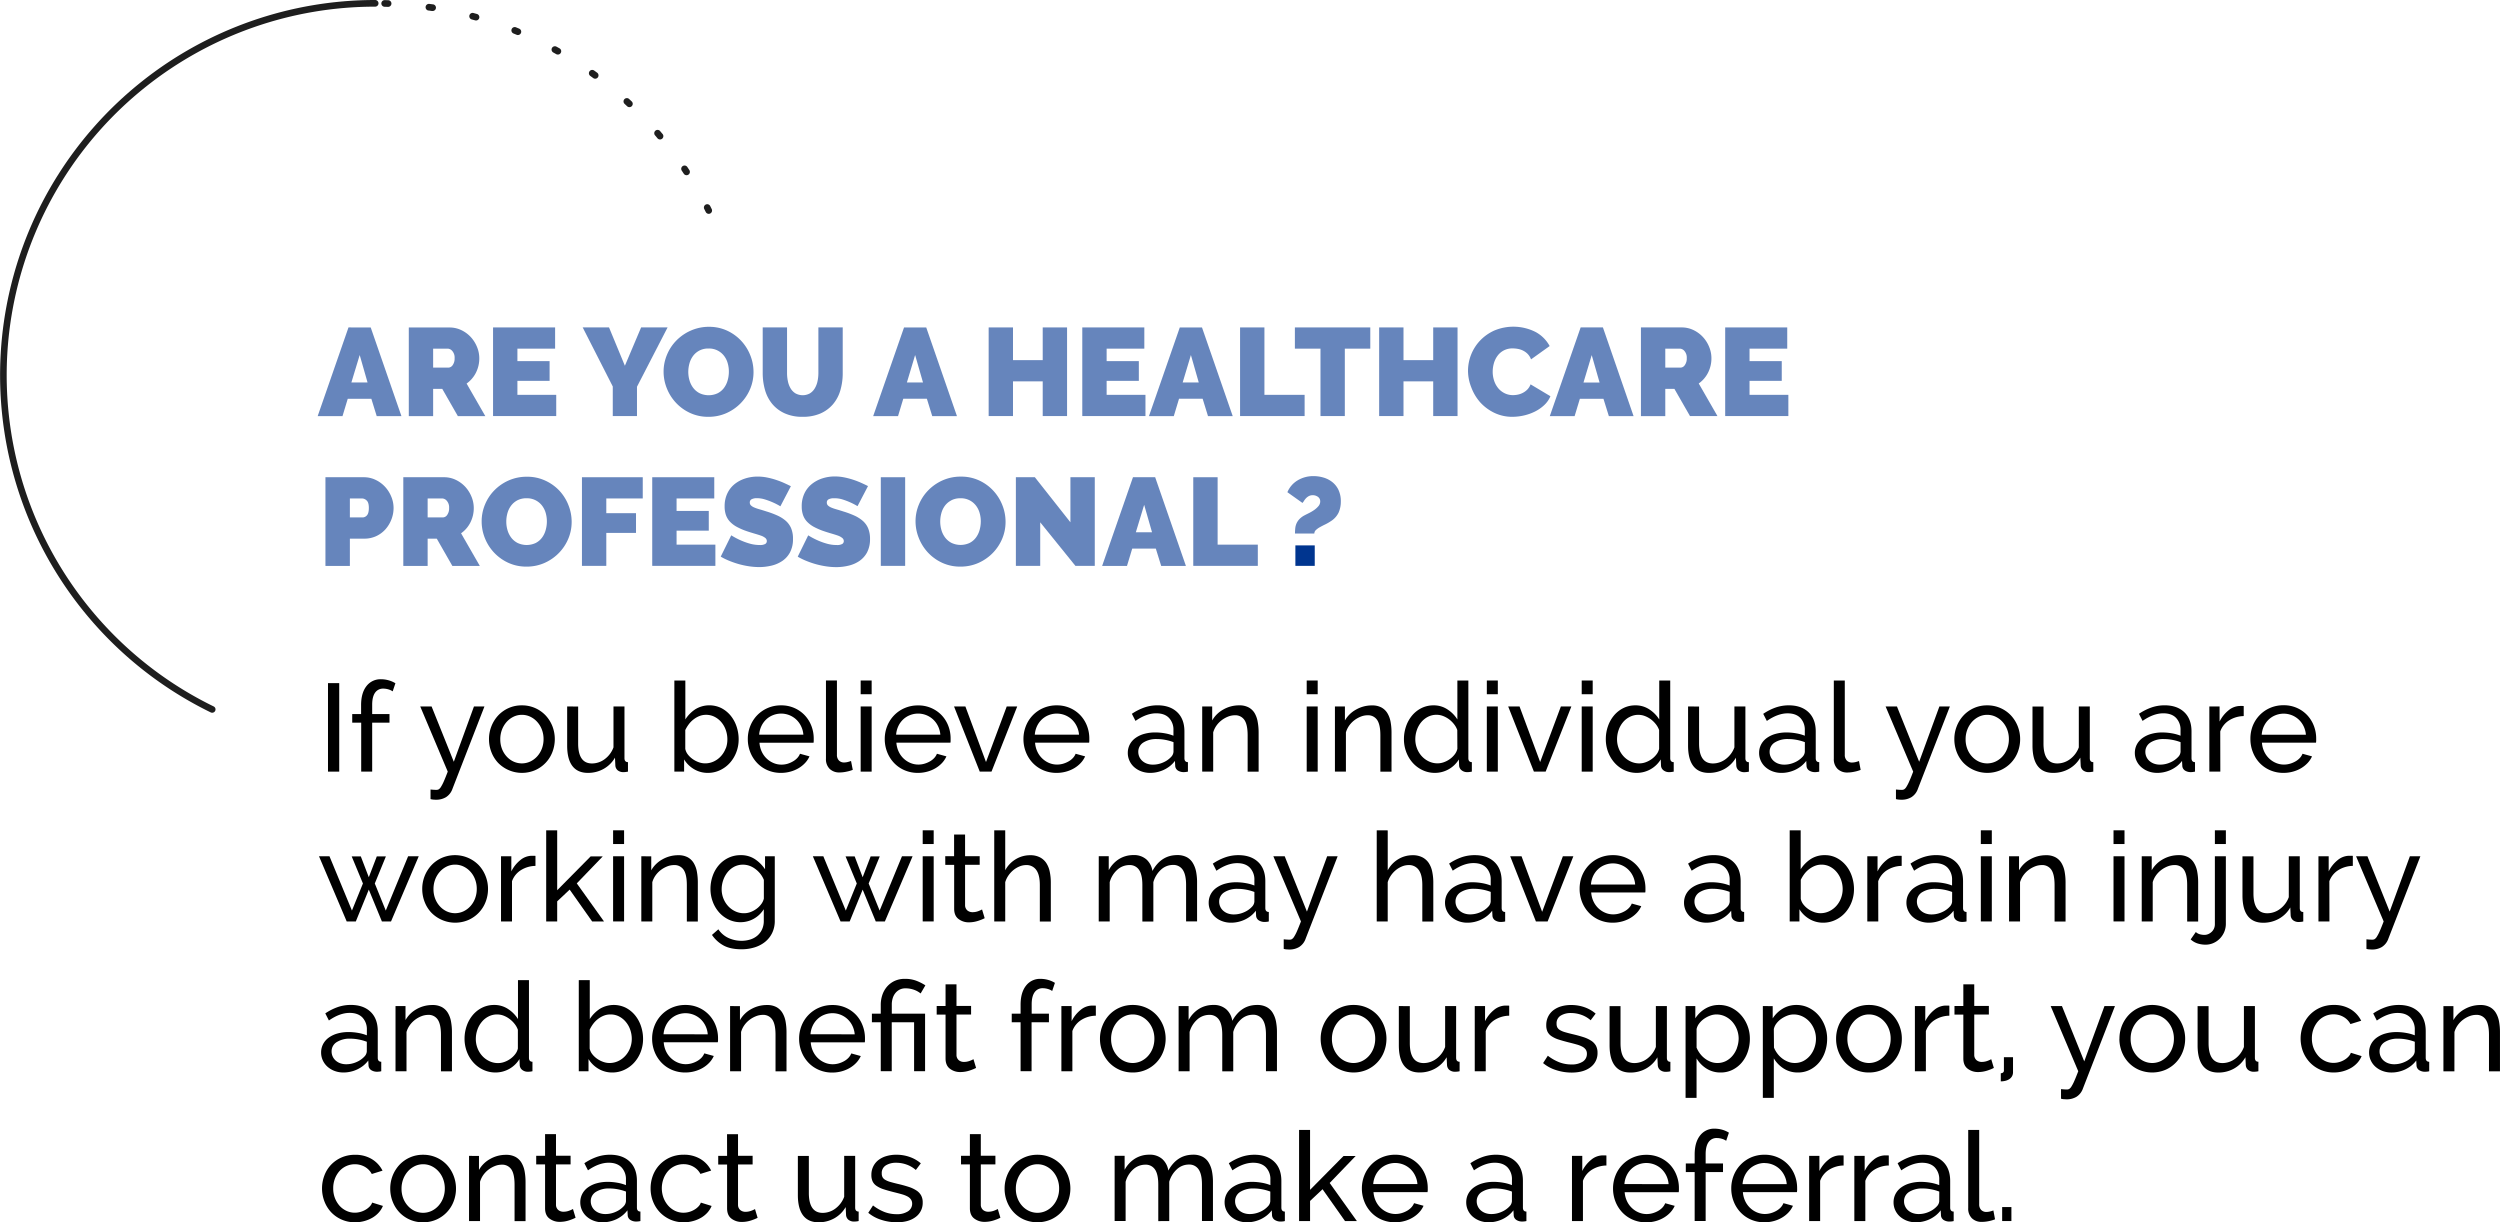 <svg xmlns="http://www.w3.org/2000/svg" viewBox="0 0 1501.95 734.33"><defs><style>.cls-1,.cls-2{fill:none;}.cls-2,.cls-4{opacity:0.6;}.cls-3{fill:#1e1e1e;}.cls-4,.cls-5{fill:#00358f;}</style></defs><g id="Layer_2" data-name="Layer 2"><g id="Layer_1-2" data-name="Layer 1"><path class="cls-1" d="M1040.56 613.77a13.61 13.61.0 00-4.24-3.15 12.19 12.19.0 00-5.29-1.16 10.72 10.72.0 00-3.71.71 16.69 16.69.0 00-3.6 1.88 12.81 12.81.0 00-2.92 2.77 8.4 8.4.0 00-1.62 3.42v11.17a17.14 17.14.0 002.1 3.64 14.74 14.74.0 002.93 2.92 14 14 0 003.52 1.95 10.78 10.78.0 003.9.71 11.27 11.27.0 005.29-1.23 13 13 0 004-3.3 15 15 0 002.59-4.69 16.54 16.54.0 00.9-5.4 15.38 15.38.0 00-3.9-10.24z"/><path class="cls-1" d="M1029.24 534a14.51 14.51.0 00-8.18 2.06 6.47 6.47.0 00-3.07 5.67 7.3 7.3.0 002.32 5.32 8.62 8.62.0 002.78 1.69 10.46 10.46.0 003.75.63A15 15 0 001033 548a13.81 13.81.0 004.72-3.3 4.9 4.9.0 001.43-3.08v-5.78a28.4 28.4.0 00-4.91-1.38A26.59 26.59.0 001029.24 534z"/><path class="cls-1" d="M1048.24 706.29a14.8 14.8.0 00-1.31 5.09h26.55a14 14 0 00-1.39-5.13 13.51 13.51.0 00-2.92-4 13.39 13.39.0 00-14-2.59 12.79 12.79.0 00-4.09 2.62A13.56 13.56.0 001048.24 706.29z"/><path class="cls-1" d="M1162.89 534a14.51 14.51.0 00-8.18 2.06 6.47 6.47.0 00-3.07 5.67 7.3 7.3.0 002.32 5.32 8.62 8.62.0 002.78 1.69 10.46 10.46.0 003.75.63 15 15 0 006.15-1.34 13.81 13.81.0 004.72-3.3 4.9 4.9.0 001.43-3.08v-5.78a28.26 28.26.0 00-4.92-1.38A26.4 26.4.0 001162.89 534z"/><path class="cls-1" d="M1070.71 636a14 14 0 003.52 1.95 10.78 10.78.0 003.9.71 11.27 11.27.0 005.29-1.23 13 13 0 004-3.3 15 15 0 002.59-4.69 16.54 16.54.0 00.9-5.4 15.38 15.38.0 00-3.9-10.24 13.61 13.61.0 00-4.24-3.15 12.19 12.19.0 00-5.29-1.16 10.72 10.72.0 00-3.71.71 16.69 16.69.0 00-3.6 1.88 12.81 12.81.0 00-2.92 2.77 8.4 8.4.0 00-1.62 3.42v11.17a17.14 17.14.0 002.1 3.64A14.74 14.74.0 001070.71 636z"/><path class="cls-1" d="M870.5 432.12a15.35 15.35.0 00-3.6-1.95 10.94 10.94.0 00-3.79-.71 11.19 11.19.0 00-5.29 1.24 12.91 12.91.0 00-4.05 3.3 15 15 0 00-2.58 4.72 16.91 16.91.0 00-.9 5.44 15.13 15.13.0 001.05 5.59 14.68 14.68.0 002.85 4.61 13.72 13.72.0 004.23 3.11 12.08 12.08.0 005.29 1.16 11.08 11.08.0 003.71-.67 14.06 14.06.0 003.6-1.88 13.25 13.25.0 002.93-2.81 8.4 8.4.0 001.61-3.41V438.61a12.34 12.34.0 00-2-3.56A16.19 16.19.0 00870.5 432.12z"/><path class="cls-1" d="M885.69 534a14.51 14.51.0 00-8.18 2.06 6.47 6.47.0 00-3.07 5.67 7.3 7.3.0 002.32 5.32 8.62 8.62.0 002.78 1.69 10.46 10.46.0 003.75.63 15 15 0 006.15-1.34 13.81 13.81.0 004.72-3.3 4.9 4.9.0 001.43-3.08v-5.78a28.4 28.4.0 00-4.91-1.38A26.59 26.59.0 00885.69 534z"/><path class="cls-1" d="M981 526.25a13.54 13.54.0 00-2.93-4 13.39 13.39.0 00-14-2.59 12.63 12.63.0 00-4.08 2.62 13.21 13.21.0 00-2.85 4 14.59 14.59.0 00-1.32 5.09h26.55A14.19 14.19.0 00981 526.25z"/><path class="cls-1" d="M1132.06 613.7a13.27 13.27.0 00-4.16-3.12 11.67 11.67.0 00-5.07-1.12 11.38 11.38.0 00-5.06 1.16 13.47 13.47.0 00-4.12 3.15 15.06 15.06.0 00-2.78 4.65 16.15 16.15.0 00-1 5.74 15.81 15.81.0 001 5.7 14.44 14.44.0 002.78 4.57 13 13 0 004.12 3.08 12 12 0 0010.13.0 13.39 13.39.0 004.16-3.11 14.57 14.57.0 002.81-4.65 15.93 15.93.0 001-5.74 15.65 15.65.0 00-1-5.66A14.35 14.35.0 001132.06 613.7z"/><path class="cls-1" d="M366.17 714a14.51 14.51.0 00-8.18 2.06 6.47 6.47.0 00-3.07 5.67 7.3 7.3.0 002.32 5.32 8.62 8.62.0 002.78 1.69 10.46 10.46.0 003.75.63 15 15 0 006.15-1.34 13.81 13.81.0 004.72-3.3 4.9 4.9.0 001.43-3.08v-5.78a28.4 28.4.0 00-4.91-1.38A26.59 26.59.0 00366.17 714z"/><path class="cls-1" d="M833.26 699.65a12.79 12.79.0 00-4.09 2.62 13.56 13.56.0 00-2.85 4 14.8 14.8.0 00-1.31 5.09h26.55a14 14 0 00-1.39-5.13 13.51 13.51.0 00-2.92-4 13.39 13.39.0 00-14-2.59z"/><path class="cls-1" d="M898.43 714a14.48 14.48.0 00-8.17 2.06 6.48 6.48.0 00-3.08 5.67 7.26 7.26.0 002.33 5.32 8.57 8.57.0 002.77 1.69 10.46 10.46.0 003.75.63 15 15 0 006.15-1.34 13.85 13.85.0 004.73-3.3 4.88 4.88.0 001.42-3.08v-5.78a28.15 28.15.0 00-4.91-1.38A26.51 26.51.0 00898.43 714z"/><path class="cls-1" d="M263.42 703.7a13.27 13.27.0 00-4.16-3.12 11.67 11.67.0 00-5.07-1.12 11.38 11.38.0 00-5.06 1.16 13.47 13.47.0 00-4.12 3.15 15.06 15.06.0 00-2.78 4.65 16.15 16.15.0 00-1 5.74 15.81 15.81.0 001 5.7 14.44 14.44.0 002.78 4.57 13 13 0 004.12 3.08 12 12 0 0010.13.0 13.39 13.39.0 004.16-3.11 14.57 14.57.0 002.81-4.65 15.93 15.93.0 001-5.74 15.65 15.65.0 00-1-5.66A14.35 14.35.0 00263.42 703.7z"/><path class="cls-1" d="M743.71 534a14.48 14.48.0 00-8.17 2.06 6.48 6.48.0 00-3.08 5.67 7.26 7.26.0 002.33 5.32 8.57 8.57.0 002.77 1.69 10.46 10.46.0 003.75.63 15 15 0 006.15-1.34 13.85 13.85.0 004.73-3.3 4.88 4.88.0 001.42-3.08v-5.78a28.15 28.15.0 00-4.91-1.38A26.51 26.51.0 00743.71 534z"/><path class="cls-1" d="M420.88 612.24a13.39 13.39.0 00-14-2.59 12.63 12.63.0 00-4.08 2.62 13.21 13.21.0 00-2.85 4 14.59 14.59.0 00-1.32 5.09h26.55a14.19 14.19.0 00-1.38-5.13A13.72 13.72.0 00420.88 612.24z"/><path class="cls-1" d="M753.31 714a14.48 14.48.0 00-8.17 2.06 6.48 6.48.0 00-3.08 5.67 7.26 7.26.0 002.33 5.32 8.57 8.57.0 002.77 1.69 10.46 10.46.0 003.75.63 15 15 0 006.15-1.34 13.85 13.85.0 004.73-3.3 4.88 4.88.0 001.42-3.08v-5.78a28.4 28.4.0 00-4.91-1.38A26.59 26.59.0 00753.31 714z"/><path class="cls-1" d="M680.49 638.63a11.59 11.59.0 005.06-1.12 13.27 13.27.0 004.16-3.11 14.78 14.78.0 002.82-4.65 16.15 16.15.0 001-5.74 15.87 15.87.0 00-1-5.66 14.55 14.55.0 00-2.82-4.65 13.15 13.15.0 00-4.16-3.12 11.59 11.59.0 00-5.06-1.12 11.35 11.35.0 00-5.06 1.16 13.39 13.39.0 00-4.13 3.15 14.84 14.84.0 00-2.77 4.65 15.94 15.94.0 00-1 5.74 15.6 15.6.0 001 5.7 14.23 14.23.0 002.77 4.57 12.88 12.88.0 004.13 3.08A11.59 11.59.0 00680.49 638.63z"/><path class="cls-1" d="M614.07 724.43a13 13 0 004.13 3.08 12 12 0 0010.12.0 13.31 13.31.0 004.17-3.11 14.75 14.75.0 002.81-4.65 15.93 15.93.0 001-5.74 15.65 15.65.0 00-1-5.66 14.53 14.53.0 00-2.81-4.65 13.19 13.19.0 00-4.17-3.12 11.59 11.59.0 00-5.06-1.12 11.35 11.35.0 00-5.06 1.16 13.51 13.51.0 00-4.13 3.15 15.23 15.23.0 00-2.77 4.65 15.93 15.93.0 00-1 5.74 15.6 15.6.0 001 5.7A14.6 14.6.0 00614.07 724.43z"/><path class="cls-1" d="M1155.16 714a14.51 14.51.0 00-8.18 2.06 6.47 6.47.0 00-3.07 5.67 7 7 0 00.6 2.88 7.18 7.18.0 001.72 2.44 8.62 8.62.0 002.78 1.69 10.42 10.42.0 003.75.63 15 15 0 006.15-1.34 13.81 13.81.0 004.72-3.3 4.9 4.9.0 001.43-3.08v-5.78a28.26 28.26.0 00-4.92-1.38A26.4 26.4.0 001155.16 714z"/><polygon class="cls-2" points="682.39 319.79 692.07 319.79 687.34 303.29 682.39 319.79"/><path class="cls-1" d="M356.46 615.08a21.15 21.15.0 00-2.14 3.53v11.32a8.09 8.09.0 001.61 3.45 13.18 13.18.0 002.93 2.74 14.93 14.93.0 003.6 1.84 11.08 11.08.0 003.71.67 12.08 12.08.0 005.4-1.2 13.41 13.41.0 004.27-3.22 14.71 14.71.0 002.78-4.61 15.32 15.32.0 001-5.44 16.56 16.56.0 00-.93-5.51A15 15 0 00376 614a13 13 0 00-4-3.26 11 11 0 00-5.21-1.24 10.63 10.63.0 00-4 .75 14.32 14.32.0 00-3.48 2A14.67 14.67.0 00356.46 615.08z"/><path class="cls-1" d="M695.11 444a14.48 14.48.0 00-8.17 2.06 6.48 6.48.0 00-3.08 5.67 7.26 7.26.0 002.33 5.32 8.57 8.57.0 002.77 1.69 10.46 10.46.0 003.75.63 15 15 0 006.15-1.34 13.85 13.85.0 004.73-3.3 4.88 4.88.0 001.42-3.08v-5.78a28.15 28.15.0 00-4.91-1.38A26.51 26.51.0 00695.11 444z"/><path class="cls-2" d="M217.55 299.46H210.2v11.4h7.72a3.4 3.4.0 002.51-1.24c.78-.82 1.17-2.31 1.17-4.46s-.45-3.7-1.35-4.5A4.09 4.09.0 00217.55 299.46z"/><path class="cls-1" d="M1291.21 457.06a8.57 8.57.0 002.77 1.69 10.46 10.46.0 003.75.63 15 15 0 006.15-1.34 13.85 13.85.0 004.73-3.3 4.88 4.88.0 001.42-3.08v-5.78a28.15 28.15.0 00-4.91-1.38 26.51 26.51.0 00-5-.49 14.48 14.48.0 00-8.17 2.06 6.48 6.48.0 00-3.08 5.67 7.26 7.26.0 002.33 5.32z"/><path class="cls-1" d="M1384 436.25a13.72 13.72.0 00-2.93-4 13.39 13.39.0 00-14-2.59 12.63 12.63.0 00-4.08 2.62 13.21 13.21.0 00-2.85 4 14.59 14.59.0 00-1.32 5.09h26.55A14.19 14.19.0 001384 436.25z"/><path class="cls-1" d="M1283.82 634.43a13 13 0 004.12 3.08 12 12 0 0010.13.0 13.39 13.39.0 004.16-3.11 14.57 14.57.0 002.81-4.65 15.94 15.94.0 001-5.74 15.66 15.66.0 00-1-5.66 14.35 14.35.0 00-2.81-4.65 13.27 13.27.0 00-4.16-3.12 11.63 11.63.0 00-5.06-1.12 11.43 11.43.0 00-5.07 1.16 13.47 13.47.0 00-4.12 3.15 15.06 15.06.0 00-2.78 4.65 16.15 16.15.0 00-1 5.74 15.81 15.81.0 001 5.7A14.44 14.44.0 001283.82 634.43z"/><path class="cls-1" d="M1440.83 624a14.51 14.51.0 00-8.18 2.06 6.47 6.47.0 00-3.07 5.67 7.3 7.3.0 002.32 5.32 8.62 8.62.0 002.78 1.69 10.46 10.46.0 003.75.63 15 15 0 006.15-1.34 13.81 13.81.0 004.72-3.3 4.9 4.9.0 001.43-3.08v-5.78a28.4 28.4.0 00-4.91-1.38A26.59 26.59.0 001440.83 624z"/><path class="cls-2" d="M272 219.36a6.74 6.74.0 001.16-4.2 6 6 0 00-1.35-4.24 3.8 3.8.0 00-2.7-1.46h-8.85v11.4h9.23A3.24 3.24.0 00272 219.36z"/><path class="cls-2" d="M268.66 309.36a6.74 6.74.0 001.16-4.2 6 6 0 00-1.35-4.24 3.8 3.8.0 00-2.7-1.46h-8.85v11.4h9.23A3.24 3.24.0 00268.66 309.36z"/><polygon class="cls-2" points="211.1 229.79 220.77 229.79 216.05 213.29 211.1 229.79"/><path class="cls-2" d="M325.51 303.62a12.37 12.37.0 00-14.63-3 11.24 11.24.0 00-3.78 3.18 13.53 13.53.0 00-2.22 4.5 19 19 0 00-.71 5.14 18.08 18.08.0 00.75 5.21 13.63 13.63.0 002.25 4.47 11.33 11.33.0 003.79 3.15 12.81 12.81.0 0010.91.0 11 11 0 003.79-3.23 13.78 13.78.0 002.17-4.53 19 19 0 00.72-5.18 18.49 18.49.0 00-.75-5.21A13.23 13.23.0 00325.51 303.62z"/><path class="cls-1" d="M286.82 618.72a16.91 16.91.0 00-.9 5.44 15.13 15.13.0 001.05 5.59 14.68 14.68.0 002.85 4.61 13.65 13.65.0 004.24 3.11 12 12 0 005.28 1.16 11.18 11.18.0 003.72-.67 14.39 14.39.0 003.6-1.88 13.21 13.21.0 002.92-2.81 8.28 8.28.0 001.61-3.41V618.61a12.34 12.34.0 00-2-3.56 15.89 15.89.0 00-3-2.93 15 15 0 00-3.6-2 10.9 10.9.0 00-3.79-.71 11.12 11.12.0 00-5.28 1.24 12.69 12.69.0 00-4 3.3A14.83 14.83.0 00286.82 618.72z"/><path class="cls-1" d="M560.6 432.24a13.38 13.38.0 00-14-2.59 12.68 12.68.0 00-4.09 2.62 13.21 13.21.0 00-2.85 4 14.58 14.58.0 00-1.31 5.09h26.55a14.2 14.2.0 00-1.39-5.13A13.54 13.54.0 00560.6 432.24z"/><path class="cls-1" d="M322.74 433.7a13.15 13.15.0 00-4.16-3.12 11.59 11.59.0 00-5.06-1.12 11.35 11.35.0 00-5.06 1.16 13.51 13.51.0 00-4.13 3.15 15 15 0 00-2.77 4.65 15.94 15.94.0 00-1 5.74 15.6 15.6.0 001 5.7 14.41 14.41.0 002.77 4.57 13 13 0 004.13 3.08 12 12 0 0010.12.0 13.27 13.27.0 004.16-3.11 14.78 14.78.0 002.82-4.65 16.15 16.15.0 001-5.74 15.87 15.87.0 00-1-5.66A14.55 14.55.0 00322.74 433.7z"/><path class="cls-1" d="M433.48 434a13 13 0 00-4.05-3.26 11 11 0 00-5.21-1.24 10.63 10.63.0 00-4 .75 14.32 14.32.0 00-3.48 2 14.67 14.67.0 00-2.85 2.88 21.15 21.15.0 00-2.14 3.53v11.32a8.09 8.09.0 001.61 3.45 13.18 13.18.0 002.93 2.74 14.93 14.93.0 003.6 1.84 11.08 11.08.0 003.71.67 12.08 12.08.0 005.4-1.2 13.41 13.41.0 004.27-3.22 14.71 14.71.0 002.78-4.61 15.32 15.32.0 001-5.44 16.56 16.56.0 00-.93-5.51A15 15 0 00433.48 434z"/><path class="cls-1" d="M210.47 624a14.48 14.48.0 00-8.17 2.06 6.46 6.46.0 00-3.08 5.67 7.26 7.26.0 002.33 5.32 8.57 8.57.0 002.77 1.69 10.46 10.46.0 003.75.63 15 15 0 006.15-1.34 14 14 0 004.73-3.3 4.93 4.93.0 001.42-3.08v-5.78a28.4 28.4.0 00-4.91-1.38A26.59 26.59.0 00210.47 624z"/><path class="cls-1" d="M478.33 432.24a13.39 13.39.0 00-14-2.59 12.79 12.79.0 00-4.09 2.62 13.56 13.56.0 00-2.85 4 14.8 14.8.0 00-1.31 5.09h26.55a14 14 0 00-1.39-5.13A13.51 13.51.0 00478.33 432.24z"/><path class="cls-1" d="M437 524.11a15.91 15.91.0 00-2.55 4.76 16.67 16.67.0 00-.9 5.37 15 15 0 003.9 10.12 13.65 13.65.0 004.24 3.11 12 12 0 005.28 1.16 11 11 0 004.05-.75 14.67 14.67.0 003.6-2 13 13 0 002.78-2.82 8.87 8.87.0 001.5-3.22V528.61a15 15 0 00-2.14-3.68 16.13 16.13.0 00-3-2.88 13.21 13.21.0 00-3.56-1.92 11.59 11.59.0 00-3.87-.67 11.12 11.12.0 00-5.36 1.28A12.78 12.78.0 00437 524.11z"/><path class="cls-1" d="M282.62 523.7a13.27 13.27.0 00-4.16-3.12 11.63 11.63.0 00-5.06-1.12 11.43 11.43.0 00-5.07 1.16 13.47 13.47.0 00-4.12 3.15 15.06 15.06.0 00-2.78 4.65 16.15 16.15.0 00-1 5.74 15.81 15.81.0 001 5.7 14.44 14.44.0 002.78 4.57 13 13 0 004.12 3.08 12 12 0 0010.13.0 13.39 13.39.0 004.16-3.11 14.57 14.57.0 002.81-4.65 15.94 15.94.0 001-5.74 15.66 15.66.0 00-1-5.66A14.35 14.35.0 00282.62 523.7z"/><path class="cls-2" d="M416.52 233.09a11.33 11.33.0 003.79 3.15 12.81 12.81.0 0010.91.0A11 11 0 00435 233a13.78 13.78.0 002.17-4.53 19 19 0 00.71-5.18 18.13 18.13.0 00-.75-5.21 13 13 0 00-2.28-4.43 12.37 12.37.0 00-14.63-3 11.27 11.27.0 00-3.79 3.18 13.7 13.7.0 00-2.21 4.5 19 19 0 00-.71 5.14 18.08 18.08.0 00.75 5.21A13.63 13.63.0 00416.52 233.09z"/><path class="cls-1" d="M813.16 609.46a11.35 11.35.0 00-5.06 1.16 13.51 13.51.0 00-4.13 3.15 15 15 0 00-2.77 4.65 15.93 15.93.0 00-1 5.74 15.6 15.6.0 001 5.7 14.41 14.41.0 002.77 4.57 13 13 0 004.13 3.08 12 12 0 0010.12.0 13.31 13.31.0 004.17-3.11 14.75 14.75.0 002.81-4.65 16.15 16.15.0 001-5.74 15.87 15.87.0 00-1-5.66 14.53 14.53.0 00-2.81-4.65 13.19 13.19.0 00-4.17-3.12A11.59 11.59.0 00813.16 609.46z"/><path class="cls-1" d="M998.15 702.24a13.39 13.39.0 00-14-2.59 12.68 12.68.0 00-4.09 2.62 13.21 13.21.0 00-2.85 4 14.58 14.58.0 00-1.31 5.09h26.55a14.2 14.2.0 00-1.39-5.13A13.69 13.69.0 00998.15 702.24z"/><path class="cls-1" d="M643.93 432.24a13.39 13.39.0 00-14-2.59 12.79 12.79.0 00-4.09 2.62 13.56 13.56.0 00-2.85 4 14.8 14.8.0 00-1.31 5.09h26.55a14 14 0 00-1.39-5.13A13.51 13.51.0 00643.93 432.24z"/><path class="cls-1" d="M509.15 612.24a13.38 13.38.0 00-14-2.59 12.68 12.68.0 00-4.09 2.62 13.21 13.21.0 00-2.85 4 14.58 14.58.0 00-1.31 5.09h26.55a14.2 14.2.0 00-1.39-5.13A13.54 13.54.0 00509.15 612.24z"/><path class="cls-1" d="M1084 525.08a21.15 21.15.0 00-2.14 3.53v11.32a8.09 8.09.0 001.61 3.45 13.18 13.18.0 002.93 2.74A14.93 14.93.0 001090 548a11.08 11.08.0 003.71.67 12.08 12.08.0 005.4-1.2 13.45 13.45.0 004.28-3.22 14.69 14.69.0 002.77-4.61 15.33 15.33.0 001-5.44 16.57 16.57.0 00-.94-5.51 15 15 0 00-2.63-4.69 13 13 0 00-4-3.26 11 11 0 00-5.21-1.24 10.58 10.58.0 00-4 .75 14.39 14.39.0 00-3.49 2A14.67 14.67.0 001084 525.08z"/><path class="cls-1" d="M1074.39 444a14.49 14.49.0 00-8.18 2.06 6.47 6.47.0 00-3.07 5.67 7 7 0 00.6 2.88 7.18 7.18.0 001.72 2.44 8.62 8.62.0 002.78 1.69 10.38 10.38.0 003.75.63 15 15 0 006.15-1.34 13.9 13.9.0 004.72-3.3 4.9 4.9.0 001.43-3.08v-5.78a28.51 28.51.0 00-4.92-1.38A26.48 26.48.0 001074.39 444z"/><path class="cls-1" d="M1184.67 454.43a13 13 0 004.13 3.08 12 12 0 0010.12.0 13.31 13.31.0 004.17-3.11 14.75 14.75.0 002.81-4.65 16.15 16.15.0 001-5.74 15.87 15.87.0 00-1-5.66 14.53 14.53.0 00-2.81-4.65 13.19 13.19.0 00-4.17-3.12 11.59 11.59.0 00-5.06-1.12 11.35 11.35.0 00-5.06 1.16 13.51 13.51.0 00-4.13 3.15 15 15 0 00-2.77 4.65 15.93 15.93.0 00-1 5.74 15.6 15.6.0 001 5.7A14.41 14.41.0 001184.67 454.43z"/><path class="cls-2" d="M1012.2 219.36a6.68 6.68.0 001.17-4.2 6 6 0 00-1.35-4.24 3.8 3.8.0 00-2.71-1.46h-8.84v11.4h9.22A3.23 3.23.0 001012.2 219.36z"/><polygon class="cls-2" points="549.79 213.29 544.84 229.79 554.52 229.79 549.79 213.29"/><path class="cls-2" d="M564.87 313.41a18.08 18.08.0 00.75 5.21 13.63 13.63.0 002.25 4.47 11.39 11.39.0 003.78 3.15 12.83 12.83.0 0010.92.0 10.92 10.92.0 003.78-3.23 13.8 13.8.0 002.18-4.53 19.38 19.38.0 00.71-5.18 18.13 18.13.0 00-.75-5.21 12.87 12.87.0 00-2.29-4.43 12.35 12.35.0 00-14.62-3 11.18 11.18.0 00-3.79 3.18 13.51 13.51.0 00-2.21 4.5A18.59 18.59.0 00564.87 313.41z"/><path class="cls-1" d="M972.46 438.72a16.91 16.91.0 00-.9 5.44 15.13 15.13.0 001.05 5.59 14.68 14.68.0 002.85 4.61 13.65 13.65.0 004.24 3.11 12 12 0 005.29 1.16 11.12 11.12.0 003.71-.67 14.39 14.39.0 003.6-1.88 13.21 13.21.0 002.92-2.81 8.3 8.3.0 001.62-3.41V438.61a12.38 12.38.0 00-2-3.56 15.89 15.89.0 00-3-2.93 15 15 0 00-3.6-1.95 10.84 10.84.0 00-3.78-.71 11.16 11.16.0 00-5.29 1.24 12.69 12.69.0 00-4.05 3.3A14.83 14.83.0 00972.46 438.72z"/><polygon class="cls-2" points="956.29 213.29 951.34 229.79 961.02 229.79 956.29 213.29"/><polygon class="cls-2" points="715.47 213.29 710.52 229.79 720.19 229.79 715.47 213.29"/><path class="cls-3" d="M126.6 428a1.94 1.94.0 00.87.2 2 2 0 00.88-3.8A221.41 221.41.0 01225.39 4a2 2 0 000-4A225.42 225.42.0 00126.6 428z"/><path class="cls-3" d="M308.48 20.12l1.88.77a1.9 1.9.0 00.77.16 2 2 0 00.77-3.85L310 16.41a2 2 0 00-1.5 3.71z"/><path class="cls-3" d="M283.39 11.68c.66.17 1.31.35 2 .54a2 2 0 101.08-3.85l-2-.55a2 2 0 00-1.05 3.86z"/><path class="cls-3" d="M257.45 6.3l2 .31h.31a2 2 0 00.3-4L258 2.35a2 2 0 10-.58 4z"/><path class="cls-3" d="M332.37 31.52l1.78 1a2 2 0 001 .26 2 2 0 001-3.74l-1.81-1a2 2 0 00-1.94 3.5z"/><path class="cls-3" d="M231.06 4.07l2 .06h.07a2 2 0 00.07-4L231.16.07a2 2 0 00-.1 4z"/><path class="cls-3" d="M410.79 104.35a2 2 0 001.68.91 2 2 0 001.67-3.1c-.38-.58-.76-1.16-1.15-1.73a2 2 0 10-3.32 2.22z"/><path class="cls-3" d="M395 83.08a2 2 0 001.54.71 2 2 0 001.28-.47 2 2 0 00.25-2.81l-1.35-1.59a2 2 0 10-3 2.6z"/><path class="cls-3" d="M354.75 45.7l1.64 1.2a2 2 0 001.19.39 2 2 0 001.18-3.61c-.56-.41-1.11-.82-1.68-1.22a2 2 0 10-2.33 3.24z"/><path class="cls-3" d="M424 127.36a2 2 0 001.79 1.11 2 2 0 00.89-.2 2 2 0 00.9-2.68c-.31-.63-.62-1.24-.93-1.86a2 2 0 00-3.57 1.8z"/><path class="cls-3" d="M376.77 63.84a2 2 0 002.82-.09 2 2 0 00-.09-2.83L378 59.51a2 2 0 10-2.71 2.94z"/><rect x="197.05" y="410.41" width="6.75" height="53.17"/><path d="M225.32 416.18a5.76 5.76.0 015-2.47 10.75 10.75.0 013 .45 8.52 8.52.0 012.59 1.2l1.65-4.87a15.82 15.82.0 00-4.05-1.77 16.92 16.92.0 00-4.57-.64 10.54 10.54.0 00-8.78 4.13q-3.22 4.13-3.22 11.4V429h-5.33v5.17H217v29.4h6.6v-29.4H234V429H223.6v-5.63C223.6 420.24 224.17 417.83 225.32 416.18z"/><path d="M272.64 457.66l-13.35-33.23h-6.82L269 463.58q-1.43 3.75-2.4 5.93a23.8 23.8.0 01-1.72 3.3 4.25 4.25.0 01-1.35 1.43 3 3 0 01-1.28.3 33.11 33.11.0 01-3.6-.23v5.77a8.68 8.68.0 001.65.3c.55.05 1.1.08 1.65.08a11.35 11.35.0 006-1.54 9.64 9.64.0 003.9-5.06l19.2-49.43h-6.3z"/><path d="M327.81 429.83a19.42 19.42.0 00-14.29-6.07 19.14 19.14.0 00-8 1.65 19.43 19.43.0 00-6.22 4.42 20.42 20.42.0 00-4.05 6.46 20.79 20.79.0 00-1.47 7.79 21.17 21.17.0 001.43 7.73 20 20 0 004 6.45 20.07 20.07.0 0022.35 4.42 19.45 19.45.0 0010.31-10.87 21.56 21.56.0 000-15.52A20.78 20.78.0 00327.81 429.83zm-2.25 19.92a14.78 14.78.0 01-2.82 4.65 13.27 13.27.0 01-4.16 3.11 12 12 0 01-10.12.0 13 13 0 01-4.13-3.08 14.41 14.41.0 01-2.77-4.57 15.6 15.6.0 01-1-5.7 15.94 15.94.0 011-5.74 15 15 0 012.77-4.65 13.51 13.51.0 014.13-3.15 11.35 11.35.0 015.06-1.16 11.59 11.59.0 015.06 1.12 13.15 13.15.0 014.16 3.12 14.55 14.55.0 012.82 4.65 15.87 15.87.0 011 5.66A16.15 16.15.0 01325.56 449.75z"/><path d="M340.74 424.43v23.48q0 8.18 3.15 12.3t9.3 4.12a19 19 0 009.38-2.36 18.05 18.05.0 006.9-6.79l.22 4.73a4.1 4.1.0 001.43 2.89 5.27 5.27.0 003.52 1.08 10.13 10.13.0 001.17-.07c.42-.05.91-.13 1.46-.23v-5.7c-1.4.0-2.1-.84-2.1-2.39V424.43h-6.6V449a15.26 15.26.0 01-5.29 7.09 12.73 12.73.0 01-7.61 2.58q-8.32.0-8.33-12v-22.2z"/><path d="M439 430a18 18 0 00-5.51-4.53 16.28 16.28.0 00-15.68.59 20.4 20.4.0 00-6.07 6.16V408.83h-6.6v54.75H411v-7.34a17.07 17.07.0 005.92 5.84 15.89 15.89.0 008.33 2.25 16.83 16.83.0 007.31-1.61 18.32 18.32.0 005.89-4.35 20.44 20.44.0 003.9-6.41 21.38 21.38.0 001.42-7.8 24 24 0 00-1.23-7.61A20.54 20.54.0 00439 430zm-3 19.58a14.71 14.71.0 01-2.78 4.61 13.41 13.41.0 01-4.27 3.22 12.08 12.08.0 01-5.4 1.2 11.08 11.08.0 01-3.71-.67 14.93 14.93.0 01-3.6-1.84 13.18 13.18.0 01-2.93-2.74 8.09 8.09.0 01-1.61-3.45v-11.3a21.15 21.15.0 012.14-3.53 14.67 14.67.0 012.85-2.88 14.32 14.32.0 013.48-2 10.63 10.63.0 014-.75 11 11 0 015.21 1.24 13 13 0 014.05 3.26 15 15 0 012.63 4.69 16.56 16.56.0 01.93 5.51A15.32 15.32.0 01436.07 449.6z"/><path d="M483.54 429.8a19 19 0 00-6.19-4.39 19.26 19.26.0 00-8.06-1.65 20 20 0 00-8.1 1.61 19.73 19.73.0 00-6.34 4.39 19.93 19.93.0 00-4.12 6.45 20.8 20.8.0 00-1.46 7.8 21.12 21.12.0 001.46 7.84 20 20 0 004.09 6.48 18.94 18.94.0 006.3 4.39 19.86 19.86.0 008.1 1.61 20.88 20.88.0 005.62-.75 19.48 19.48.0 004.91-2.06 17.28 17.28.0 003.9-3.11 14.19 14.19.0 002.67-4l-5.7-1.57a8.21 8.21.0 01-1.77 2.7 10.81 10.81.0 01-2.66 2A15 15 0 01473 458.9a13.12 13.12.0 01-3.53.48 12.23 12.23.0 01-4.84-1 13.56 13.56.0 01-7-6.83 15.1 15.1.0 01-1.35-5.32h32.48a9 9 0 00.11-1.05c0-.45.0-.95.0-1.5a21.12 21.12.0 00-1.39-7.54A19.45 19.45.0 00483.54 429.8zm-27.45 11.58a14.8 14.8.0 011.31-5.09 13.56 13.56.0 012.85-4 12.79 12.79.0 014.09-2.62 13.3 13.3.0 0114 2.59 13.51 13.51.0 012.92 4 14 14 0 011.39 5.13z"/><path d="M496.22 408.83v47a8.08 8.08.0 002.21 6.07 8.2 8.2.0 006 2.18 20.51 20.51.0 004-.45 21.52 21.52.0 003.9-1.12l-1.05-5.33a16.72 16.72.0 01-2.1.64 9 9 0 01-1.95.26 4.23 4.23.0 01-3.26-1.24 4.75 4.75.0 01-1.16-3.41v-44.6z"/><rect x="517.07" y="424.43" width="6.6" height="39.15"/><rect x="517.07" y="408.83" width="6.6" height="8.25"/><path d="M565.82 429.8a19.2 19.2.0 00-14.25-6 20 20 0 00-8.1 1.61A19.55 19.55.0 00533 436.21a21 21 0 00-1.46 7.8 21.32 21.32.0 001.46 7.84 20 20 0 004.09 6.48 18.94 18.94.0 006.3 4.39 19.86 19.86.0 008.1 1.61 21 21 0 005.63-.75 19.63 19.63.0 004.91-2.06 17.73 17.73.0 003.9-3.11 14.37 14.37.0 002.66-4l-5.7-1.57a8.34 8.34.0 01-1.76 2.7 11 11 0 01-2.66 2 15.1 15.1.0 01-3.23 1.32 13.05 13.05.0 01-3.52.48 12.2 12.2.0 01-4.84-1 13.47 13.47.0 01-7-6.83 15.1 15.1.0 01-1.35-5.32H571a7.2 7.2.0 00.11-1.05c0-.45.0-.95.0-1.5a20.9 20.9.0 00-1.39-7.54A19.26 19.26.0 00565.82 429.8zm-27.45 11.58a14.58 14.58.0 011.31-5.09 13.21 13.21.0 012.85-4 12.68 12.68.0 014.09-2.62 13.26 13.26.0 0114 2.59 13.54 13.54.0 012.93 4 14.2 14.2.0 011.39 5.13z"/><polygon points="592.37 457.81 579.99 424.44 573.17 424.44 588.62 463.58 595.67 463.58 611.12 424.44 604.82 424.44 592.37 457.81"/><path d="M649.14 429.8a19 19 0 00-6.19-4.39 19.26 19.26.0 00-8.06-1.65 20 20 0 00-8.1 1.61 19.49 19.49.0 00-10.46 10.84 20.8 20.8.0 00-1.46 7.8 21.12 21.12.0 001.46 7.84 19.84 19.84.0 004.09 6.48 18.94 18.94.0 006.3 4.39 19.86 19.86.0 008.1 1.61 20.88 20.88.0 005.62-.75 19.48 19.48.0 004.91-2.06 17.28 17.28.0 003.9-3.11 14.19 14.19.0 002.67-4l-5.7-1.57a8.21 8.21.0 01-1.77 2.7 10.81 10.81.0 01-2.66 2 15 15 0 01-3.22 1.32 13.12 13.12.0 01-3.53.48 12.23 12.23.0 01-4.84-1 13.56 13.56.0 01-7-6.83 15.1 15.1.0 01-1.35-5.32h32.48a9 9 0 00.11-1.05c0-.45.0-.95.0-1.5a21.12 21.12.0 00-1.39-7.54A19.45 19.45.0 00649.14 429.8zm-27.45 11.58a14.8 14.8.0 011.31-5.09 13.56 13.56.0 012.85-4 12.79 12.79.0 014.09-2.62 13.3 13.3.0 0114 2.59 13.51 13.51.0 012.92 4 14 14 0 011.39 5.13z"/><path d="M699.84 440.56a32.68 32.68.0 00-5.78-.52 24 24 0 00-6.63.86 16.35 16.35.0 00-5.25 2.47 11.34 11.34.0 00-3.42 3.9 10.76 10.76.0 00-1.2 5.06 11 11 0 001 4.69 11.45 11.45.0 002.81 3.83 13.66 13.66.0 004.27 2.55 15.23 15.23.0 005.4.93 19.12 19.12.0 004.09-.45 19.89 19.89.0 004-1.34 19.61 19.61.0 003.68-2.25 17 17 0 003.07-3.16l.15 2.78a3.58 3.58.0 001.73 3.08 6.5 6.5.0 003.22.89 11.6 11.6.0 001.28-.07c.45-.05.92-.13 1.42-.23v-5.7c-1.4.0-2.1-.84-2.1-2.39v-16q0-7.5-4.35-11.63t-11.85-4.12a24.07 24.07.0 00-7.8 1.28 32.64 32.64.0 00-7.57 3.82l2.17 4.27q6.52-4.56 12.45-4.57 5 0 7.65 2.74a10.26 10.26.0 012.7 7.53V442A25.89 25.89.0 00699.84 440.56zm5.17 11.1a4.88 4.88.0 01-1.42 3.08 13.85 13.85.0 01-4.73 3.3 15 15 0 01-6.15 1.34 10.46 10.46.0 01-3.75-.63 8.57 8.57.0 01-2.77-1.69 7.26 7.26.0 01-2.33-5.32 6.48 6.48.0 013.08-5.67 14.48 14.48.0 018.17-2.06 26.51 26.51.0 015 .49 28.15 28.15.0 014.91 1.38z"/><path d="M753.76 428.45a9.46 9.46.0 00-3.6-3.45 11.48 11.48.0 00-5.62-1.24 19 19 0 00-9.56 2.48 17.18 17.18.0 00-6.72 6.59v-8.4h-6v39.15h6.6V440a13.83 13.83.0 012-4.13 15 15 0 013.15-3.22 16.21 16.21.0 013.82-2.14 11.21 11.21.0 014-.79 6.55 6.55.0 015.82 2.86q1.9 2.85 1.91 9.14v21.9h6.6v-23.4a35.84 35.84.0 00-.56-6.52A15.41 15.41.0 00753.76 428.45z"/><rect x="785.04" y="424.43" width="6.6" height="39.15"/><rect x="785.04" y="408.83" width="6.6" height="8.25"/><path d="M808 432.83v-8.4h-6v39.15h6.6V440a13.8 13.8.0 012-4.13 15 15 0 013.15-3.22 16.27 16.27.0 013.83-2.14 11.21 11.21.0 014-.79 6.53 6.53.0 015.81 2.86c1.28 1.9 1.91 4.95 1.91 9.14v21.9H836v-23.4a35.84 35.84.0 00-.56-6.52 15.4 15.4.0 00-1.91-5.21 9.46 9.46.0 00-3.6-3.45 11.52 11.52.0 00-5.63-1.24 19 19 0 00-9.56 2.48A17.15 17.15.0 00808 432.83z"/><path d="M875.56 408.83v23.41a19.34 19.34.0 00-5.89-6 14.76 14.76.0 00-8.43-2.48 16.05 16.05.0 00-7.17 1.61 17.55 17.55.0 00-5.62 4.39 20.34 20.34.0 00-3.68 6.49 23.44 23.44.0 00-1.31 7.83 21.57 21.57.0 001.39 7.73 20.33 20.33.0 003.86 6.45 18.46 18.46.0 005.93 4.42 17.16 17.16.0 007.5 1.65 16.84 16.84.0 0014.32-8.09l.15 3.67a3.82 3.82.0 001.43 2.81 5.3 5.3.0 003.6 1.16 10 10 0 001.16-.07c.42-.05.91-.13 1.46-.23v-5.7c-1.4.0-2.1-.84-2.1-2.39V408.83zm0 41a8.4 8.4.0 01-1.61 3.41 13.25 13.25.0 01-2.93 2.81 14.06 14.06.0 01-3.6 1.88 11.08 11.08.0 01-3.71.67 12.08 12.08.0 01-5.29-1.16 13.72 13.72.0 01-4.23-3.11 14.68 14.68.0 01-2.85-4.61 15.13 15.13.0 01-1.05-5.59 16.91 16.91.0 01.9-5.44 15 15 0 012.58-4.72 12.91 12.91.0 014.05-3.3 11.19 11.19.0 015.29-1.24 10.94 10.94.0 013.79.71 15.35 15.35.0 013.6 1.95 16.19 16.19.0 013 2.93 12.34 12.34.0 012 3.56z"/><rect x="893.26" y="424.43" width="6.6" height="39.15"/><rect x="893.26" y="408.83" width="6.6" height="8.25"/><polygon points="925.29 457.81 912.91 424.44 906.09 424.44 921.54 463.58 928.59 463.58 944.04 424.44 937.74 424.44 925.29 457.81"/><rect x="950.26" y="408.83" width="6.6" height="8.25"/><rect x="950.26" y="424.43" width="6.6" height="39.15"/><path d="M969.72 429.76a20.32 20.32.0 00-3.67 6.49 23.19 23.19.0 00-1.31 7.83 21.78 21.78.0 001.38 7.73 20.53 20.53.0 003.87 6.45 18.42 18.42.0 005.92 4.42 17.16 17.16.0 007.5 1.65 16.84 16.84.0 0014.33-8.09l.15 3.67a3.81 3.81.0 001.42 2.81 5.3 5.3.0 003.6 1.16 9.84 9.84.0 001.16-.07c.43-.05.92-.13 1.47-.23v-5.7c-1.4.0-2.1-.84-2.1-2.39V408.83h-6.6v23.41a19.45 19.45.0 00-5.89-6 14.81 14.81.0 00-8.44-2.48 16 16 0 00-7.16 1.61A17.59 17.59.0 00969.72 429.76zm9.38.94a11.16 11.16.0 015.29-1.24 10.84 10.84.0 013.78.71 15 15 0 013.6 1.95 15.89 15.89.0 013 2.93 12.38 12.38.0 012 3.56v11.25a8.3 8.3.0 01-1.62 3.41 13.21 13.21.0 01-2.92 2.81 14.39 14.39.0 01-3.6 1.88 11.12 11.12.0 01-3.71.67 12 12 0 01-5.29-1.16 13.65 13.65.0 01-4.24-3.11 14.68 14.68.0 01-2.85-4.61 15.13 15.13.0 01-1.05-5.59 16.91 16.91.0 01.9-5.44 14.83 14.83.0 012.59-4.72A12.69 12.69.0 01979.1 430.7z"/><path d="M1014.16 424.43v23.48q0 8.18 3.15 12.3t9.3 4.12A19 19 0 001036 462a18.05 18.05.0 006.9-6.79l.22 4.73a4.1 4.1.0 001.43 2.89 5.27 5.27.0 003.52 1.08 9.84 9.84.0 001.16-.07c.43-.05.92-.13 1.47-.23v-5.7c-1.4.0-2.1-.84-2.1-2.39V424.43H1042V449a15.4 15.4.0 01-5.29 7.09 12.75 12.75.0 01-7.61 2.58q-8.32.0-8.33-12v-22.2z"/><path d="M1059.31 428.86l2.18 4.27c4.35-3 8.49-4.57 12.45-4.57q4.95.0 7.65 2.74a10.26 10.26.0 012.7 7.53V442a26 26 0 00-5.18-1.43 32.66 32.66.0 00-5.77-.52 24 24 0 00-6.64.86 16.35 16.35.0 00-5.25 2.47 11.21 11.21.0 00-3.41 3.9 10.64 10.64.0 00-1.2 5.06 11 11 0 001 4.69 11.45 11.45.0 002.81 3.83 13.71 13.71.0 004.28 2.55 15.23 15.23.0 005.4.93 19 19 0 004.08-.45 20.19 20.19.0 004-1.34 19.86 19.86.0 003.67-2.25 17.09 17.09.0 003.08-3.16l.15 2.78a3.57 3.57.0 001.72 3.08 6.53 6.53.0 003.23.89 11.43 11.43.0 001.27-.07c.45-.05.92-.13 1.43-.23v-5.7c-1.41.0-2.1-.84-2.1-2.39v-16c0-5-1.46-8.87-4.35-11.63s-6.86-4.12-11.85-4.12a24.07 24.07.0 00-7.8 1.28A32.5 32.5.0 001059.31 428.86zm25 22.8a4.9 4.9.0 01-1.43 3.08 13.9 13.9.0 01-4.72 3.3 15 15 0 01-6.15 1.34 10.38 10.38.0 01-3.75-.63 8.62 8.62.0 01-2.78-1.69 7.18 7.18.0 01-1.72-2.44 7 7 0 01-.6-2.88 6.47 6.47.0 013.07-5.67 14.49 14.49.0 018.18-2.06 26.48 26.48.0 015 .49 28.51 28.51.0 014.92 1.38z"/><path d="M1109.94 464.11a20.6 20.6.0 004-.45 21.52 21.52.0 003.9-1.12l-1-5.33a16.72 16.72.0 01-2.1.64 9 9 0 01-2 .26 4.23 4.23.0 01-3.26-1.24 4.75 4.75.0 01-1.17-3.41V408.83h-6.59v47a8.08 8.08.0 002.21 6.07A8.18 8.18.0 001109.94 464.11z"/><path d="M1147 469.51a23.8 23.8.0 01-1.72 3.3 4.25 4.25.0 01-1.35 1.43 3 3 0 01-1.28.3 33.11 33.11.0 01-3.6-.23v5.77a8.68 8.68.0 001.65.3c.55.05 1.1.08 1.65.08a11.35 11.35.0 006-1.54 9.64 9.64.0 003.9-5.06l19.2-49.43h-6.3L1153 457.66l-13.35-33.23h-6.82l16.57 39.15Q1148 467.33 1147 469.51z"/><path d="M1179.57 458.26a20.07 20.07.0 0022.35 4.42 19.43 19.43.0 0010.32-10.87 21.37 21.37.0 001.42-7.73 20.87 20.87.0 00-5.51-14.25 19.38 19.38.0 00-14.29-6.07 19.14 19.14.0 00-8 1.65 19.43 19.43.0 00-6.22 4.42 20.42 20.42.0 00-4.05 6.46 20.78 20.78.0 00-1.46 7.79 21.16 21.16.0 001.42 7.73A20 20 0 001179.57 458.26zm2.33-19.84a15 15 0 012.77-4.65 13.51 13.51.0 014.13-3.15 11.35 11.35.0 015.06-1.16 11.59 11.59.0 015.06 1.12 13.19 13.19.0 014.17 3.12 14.53 14.53.0 012.81 4.65 15.87 15.87.0 011 5.66 16.15 16.15.0 01-1 5.74 14.75 14.75.0 01-2.81 4.65 13.31 13.31.0 01-4.17 3.11 12 12 0 01-10.12.0 13 13 0 01-4.13-3.08 14.41 14.41.0 01-2.77-4.57 15.6 15.6.0 01-1-5.7A15.93 15.93.0 011181.9 438.42z"/><path d="M1233.54 464.33a19 19 0 009.37-2.36 18.05 18.05.0 006.9-6.79l.23 4.73a4.05 4.05.0 001.42 2.89 5.3 5.3.0 003.53 1.08 10.09 10.09.0 001.16-.07c.42-.05.91-.13 1.46-.23v-5.7c-1.4.0-2.1-.84-2.1-2.39V424.43h-6.6V449a15.26 15.26.0 01-5.29 7.09 12.73 12.73.0 01-7.61 2.58q-8.33.0-8.32-12v-22.2h-6.61v23.48q0 8.18 3.16 12.3T1233.54 464.33z"/><path d="M1286.41 460.85a13.66 13.66.0 004.27 2.55 15.23 15.23.0 005.4.93 19.12 19.12.0 004.09-.45 19.89 19.89.0 004-1.34 19.61 19.61.0 003.68-2.25 17 17 0 003.07-3.16l.15 2.78a3.58 3.58.0 001.73 3.08 6.5 6.5.0 003.22.89 11.6 11.6.0 001.28-.07c.45-.05.92-.13 1.42-.23v-5.7c-1.4.0-2.1-.84-2.1-2.39v-16q0-7.5-4.35-11.63t-11.85-4.12a24.07 24.07.0 00-7.8 1.28 32.64 32.64.0 00-7.57 3.82l2.17 4.27q6.52-4.56 12.45-4.57 5 0 7.65 2.74a10.26 10.26.0 012.7 7.53V442a25.89 25.89.0 00-5.17-1.43 32.68 32.68.0 00-5.78-.52 24 24 0 00-6.63.86 16.35 16.35.0 00-5.25 2.47 11.34 11.34.0 00-3.42 3.9 10.76 10.76.0 00-1.2 5.06 11 11 0 001 4.69A11.45 11.45.0 001286.41 460.85zm5.55-14.78a14.48 14.48.0 018.17-2.06 26.51 26.51.0 015 .49 28.15 28.15.0 014.91 1.38v5.78a4.88 4.88.0 01-1.42 3.08 13.85 13.85.0 01-4.73 3.3 15 15 0 01-6.15 1.34 10.46 10.46.0 01-3.75-.63 8.57 8.57.0 01-2.77-1.69 7.26 7.26.0 01-2.33-5.32A6.48 6.48.0 011292 446.07z"/><path d="M1333.88 439.43a13 13 0 015.37-6.67 16.92 16.92.0 018.73-2.55v-6a4.62 4.62.0 00-.9-.08h-1.27a11 11 0 00-7 2.67 19.9 19.9.0 00-5.33 6.71v-9.08h-6.15v39.15h6.6z"/><path d="M1357.51 458.33a18.94 18.94.0 006.3 4.39 19.86 19.86.0 008.1 1.61 20.88 20.88.0 005.62-.75 19.7 19.7.0 004.92-2.06 17.73 17.73.0 003.9-3.11 14.37 14.37.0 002.66-4l-5.7-1.57a8.34 8.34.0 01-1.76 2.7 11.05 11.05.0 01-2.67 2 15 15 0 01-3.22 1.32 13.12 13.12.0 01-3.53.48 12.15 12.15.0 01-4.83-1 13.48 13.48.0 01-4.09-2.7 13.61 13.61.0 01-2.93-4.13 15.1 15.1.0 01-1.35-5.32h32.48a9 9 0 00.11-1.05c0-.45.0-.95.0-1.5a21.12 21.12.0 00-1.39-7.54 19.45 19.45.0 00-3.94-6.37 19.11 19.11.0 00-6.18-4.39 19.34 19.34.0 00-8.07-1.65 20 20 0 00-8.1 1.61 19.58 19.58.0 00-6.33 4.39 19.79 19.79.0 00-4.13 6.45A21 21 0 001352 444a21.32 21.32.0 001.46 7.84A20 20 0 001357.51 458.33zm2.59-22a13.21 13.21.0 012.85-4 12.63 12.63.0 014.08-2.62 13.3 13.3.0 0114 2.59 13.72 13.72.0 012.93 4 14.19 14.19.0 011.38 5.13h-26.55A14.59 14.59.0 011360.1 436.29z"/><polygon points="208.29 553.59 213.77 553.59 221.57 534.46 229.44 553.59 234.92 553.59 251.57 514.43 245.19 514.43 231.77 547.06 225.17 530.78 231.84 514.51 226.37 514.51 221.57 527.03 216.77 514.51 211.29 514.51 218.04 530.78 211.44 547.06 197.94 514.43 191.65 514.43 208.29 553.59"/><path d="M287.68 519.83a19.94 19.94.0 00-22.27-4.42 19.47 19.47.0 00-6.23 4.42 20.87 20.87.0 00-5.51 14.25 21.17 21.17.0 001.43 7.73 19.65 19.65.0 004 6.45 20.07 20.07.0 0022.35 4.42 19.45 19.45.0 0010.31-10.87 21.17 21.17.0 001.43-7.73 20.79 20.79.0 00-1.47-7.79A20.42 20.42.0 00287.68 519.83zm-2.25 19.92a14.57 14.57.0 01-2.81 4.65 13.39 13.39.0 01-4.16 3.11 12 12 0 01-10.13.0 13 13 0 01-4.12-3.08 14.44 14.44.0 01-2.78-4.57 15.81 15.81.0 01-1-5.7 16.15 16.15.0 011-5.74 15.06 15.06.0 012.78-4.65 13.47 13.47.0 014.12-3.15 11.43 11.43.0 015.07-1.16 11.63 11.63.0 015.06 1.12 13.27 13.27.0 014.16 3.12 14.35 14.35.0 012.81 4.65 15.66 15.66.0 011 5.66A15.94 15.94.0 01285.43 539.75z"/><path d="M301 514.43v39.15h6.6V529.43a13 13 0 015.36-6.67 17 17 0 018.74-2.55v-6a4.78 4.78.0 00-.9-.08h-1.28a11 11 0 00-7 2.67 19.88 19.88.0 00-5.32 6.71v-9.08z"/><polygon points="328.14 498.83 328.14 553.59 334.75 553.59 334.75 541.51 342.25 534.46 355.75 553.59 362.87 553.59 346.52 530.71 362.12 514.51 354.85 514.51 334.75 534.84 334.75 498.83 328.14 498.83"/><rect x="368.34" y="514.43" width="6.6" height="39.15"/><rect x="368.34" y="498.83" width="6.6" height="8.25"/><path d="M385.29 514.43v39.15h6.6V530a13.83 13.83.0 012-4.13 15 15 0 013.15-3.22 16.21 16.21.0 013.82-2.14 11.21 11.21.0 014.05-.79 6.55 6.55.0 015.82 2.86q1.9 2.85 1.91 9.14v21.9h6.6v-23.4a35.84 35.84.0 00-.56-6.52 15.41 15.41.0 00-1.92-5.21 9.46 9.46.0 00-3.6-3.45 11.48 11.48.0 00-5.62-1.24 19 19 0 00-9.56 2.48 17.18 17.18.0 00-6.72 6.59v-8.4z"/><path d="M437.61 515.37a17.69 17.69.0 00-5.74 4.39 19.85 19.85.0 00-3.71 6.49 23.2 23.2.0 00-1.32 7.83 21.57 21.57.0 001.32 7.5 20.06 20.06.0 003.71 6.38 17.92 17.92.0 005.74 4.42 16.12 16.12.0 007.31 1.66 16.34 16.34.0 004.12-.53 15.75 15.75.0 003.83-1.54 16.87 16.87.0 003.34-2.47 17.32 17.32.0 002.66-3.26v6.89a12.07 12.07.0 01-1.09 5.33 11 11 0 01-2.89 3.75 12.1 12.1.0 01-4.23 2.25 17.41 17.41.0 01-5.14.75 18.62 18.62.0 01-7.95-1.72 14.71 14.71.0 01-6-5.18l-3.83 3.37a20 20 0 006.94 6.34q4.17 2.29 10.84 2.29a26.09 26.09.0 007.76-1.13 18.84 18.84.0 006.34-3.3 15.68 15.68.0 004.27-5.36 16.47 16.47.0 001.58-7.39v-38.7h-5.85v7.81a22 22 0 00-6.08-6.08 15.05 15.05.0 00-8.55-2.4A16.78 16.78.0 00437.61 515.37zm12.6 4.76a13.21 13.21.0 013.56 1.92 16.13 16.13.0 013 2.88 15 15 0 012.14 3.68v11.25a8.87 8.87.0 01-1.5 3.22 13 13 0 01-2.78 2.82 14.67 14.67.0 01-3.6 2 11 11 0 01-4.05.75 12 12 0 01-5.28-1.16 13.65 13.65.0 01-4.24-3.11 15 15 0 01-3.9-10.12 16.67 16.67.0 01.9-5.37 15.91 15.91.0 012.55-4.76 12.78 12.78.0 014-3.37 11.12 11.12.0 015.36-1.28A11.59 11.59.0 01450.21 520.13z"/><polygon points="488.34 514.43 504.99 553.59 510.47 553.59 518.27 534.46 526.14 553.59 531.62 553.59 548.27 514.43 541.89 514.43 528.47 547.06 521.87 530.78 528.54 514.51 523.07 514.51 518.27 527.03 513.47 514.51 507.99 514.51 514.74 530.78 508.14 547.06 494.64 514.43 488.34 514.43"/><rect x="554.34" y="498.83" width="6.6" height="8.25"/><rect x="554.34" y="514.43" width="6.6" height="39.15"/><path d="M567.92 519.61h5.32v26.32q0 4.22 2.63 6.19a10 10 0 006.22 2 17.73 17.73.0 003-.26 19.71 19.71.0 002.7-.68c.82-.27 1.56-.55 2.21-.82s1.18-.52 1.58-.72L590 546.38a15 15 0 01-2.21 1 9.72 9.72.0 01-3.56.64 4.8 4.8.0 01-3-1 4.1 4.1.0 01-1.43-3.15v-24.3h8.78v-5.18h-8.78v-13h-6.6v13h-5.32z"/><path d="M603.92 522.83v-24h-6.6v54.75h6.6V530a14.45 14.45.0 012-4.13 15.92 15.92.0 013-3.22 14.75 14.75.0 013.64-2.14 10.45 10.45.0 013.9-.79 7.05 7.05.0 016.15 3q2.1 3 2.1 9v21.9h6.6v-23.4a31.16 31.16.0 00-.64-6.48 14.92 14.92.0 00-2.06-5.21 10.19 10.19.0 00-3.82-3.45 12.36 12.36.0 00-5.85-1.28 16.52 16.52.0 00-8.7 2.4A17.16 17.16.0 00603.92 522.83z"/><path d="M660.09 553.58h6.6V530a15.24 15.24.0 014.57-7.46 10.67 10.67.0 017.2-2.82 6.62 6.62.0 015.85 2.86q2 2.85 2 9.14v21.9h6.6V530a16 16 0 014.54-7.47 10.53 10.53.0 017.24-2.89 6.67 6.67.0 015.89 2.93c1.32 1.95 2 5 2 9.07v21.9h6.6v-23.4a33.24 33.24.0 00-.6-6.52 15.87 15.87.0 00-2-5.21 9.4 9.4.0 00-3.63-3.45 11.77 11.77.0 00-5.67-1.24q-9.68.0-14.92 9.53a11.57 11.57.0 00-3.56-6.87 11.15 11.15.0 00-7.84-2.66 16.14 16.14.0 00-8.63 2.36 17.87 17.87.0 00-6.22 6.71v-8.4h-6z"/><path d="M755.86 517.88q-4.35-4.11-11.85-4.12a24.07 24.07.0 00-7.8 1.28 32.64 32.64.0 00-7.57 3.82l2.17 4.27q6.53-4.56 12.45-4.57 4.95.0 7.65 2.74a10.26 10.26.0 012.7 7.53V532a25.89 25.89.0 00-5.17-1.43 32.68 32.68.0 00-5.78-.52 24 24 0 00-6.63.86 16.35 16.35.0 00-5.25 2.47 11.34 11.34.0 00-3.42 3.9 10.76 10.76.0 00-1.2 5.06 11 11 0 001 4.69 11.45 11.45.0 002.81 3.83 13.66 13.66.0 004.27 2.55 15.23 15.23.0 005.4.93 19.12 19.12.0 004.09-.45 19.89 19.89.0 004-1.34 19.61 19.61.0 003.68-2.25 17 17 0 003.07-3.16l.15 2.78a3.58 3.58.0 001.73 3.08 6.5 6.5.0 003.22.89 11.6 11.6.0 001.28-.07c.45.0.92-.13 1.42-.23v-5.7c-1.4.0-2.1-.84-2.1-2.39v-16Q760.21 522 755.86 517.88zm-2.25 23.78a4.88 4.88.0 01-1.42 3.08 13.85 13.85.0 01-4.73 3.3 15 15 0 01-6.15 1.34 10.46 10.46.0 01-3.75-.63 8.57 8.57.0 01-2.77-1.69 7.26 7.26.0 01-2.33-5.32 6.48 6.48.0 013.08-5.67 14.48 14.48.0 018.17-2.06 26.51 26.51.0 015 .49 28.15 28.15.0 014.91 1.38z"/><path d="M765 514.43l16.58 39.15q-1.43 3.75-2.4 5.93a23.66 23.66.0 01-1.73 3.3 4.25 4.25.0 01-1.35 1.43 2.93 2.93.0 01-1.27.3 33.11 33.11.0 01-3.6-.23v5.77a8.68 8.68.0 001.65.3c.55.0 1.1.08 1.65.08a11.35 11.35.0 006-1.54 9.64 9.64.0 003.9-5.06l19.2-49.43h-6.3l-12.15 33.23-13.35-33.23z"/><path d="M827.11 498.83v54.75h6.6V530a14.75 14.75.0 012-4.13 15.92 15.92.0 013-3.22 14.75 14.75.0 013.64-2.14 10.45 10.45.0 013.9-.79 7.05 7.05.0 016.15 3q2.1 3 2.1 9v21.9h6.6v-23.4a31.16 31.16.0 00-.64-6.48 14.92 14.92.0 00-2.06-5.21 10.22 10.22.0 00-3.83-3.45 12.33 12.33.0 00-5.85-1.28 16.46 16.46.0 00-8.69 2.4 17.25 17.25.0 00-6.31 6.67v-24z"/><path d="M878.19 515a32.7 32.7.0 00-7.58 3.82l2.18 4.27q6.53-4.56 12.45-4.57 4.95.0 7.65 2.74a10.26 10.26.0 012.7 7.53V532a26 26 0 00-5.18-1.43 32.57 32.57.0 00-5.77-.52 24.09 24.09.0 00-6.64.86 16.55 16.55.0 00-5.25 2.47 11.41 11.41.0 00-3.41 3.9 10.76 10.76.0 00-1.2 5.06 11.17 11.17.0 001 4.69 11.59 11.59.0 002.81 3.83 13.71 13.71.0 004.28 2.55 15.23 15.23.0 005.4.93 19.19 19.19.0 004.09-.45 20.1 20.1.0 004-1.34 19.54 19.54.0 003.67-2.25 17.09 17.09.0 003.08-3.16l.15 2.78a3.57 3.57.0 001.72 3.08 6.53 6.53.0 003.23.89 11.43 11.43.0 001.27-.07c.45.0.93-.13 1.43-.23v-5.7c-1.4.0-2.1-.84-2.1-2.39v-16q0-7.5-4.35-11.63T886 513.76A24.07 24.07.0 00878.19 515zm17.4 26.62a4.9 4.9.0 01-1.43 3.08 13.81 13.81.0 01-4.72 3.3 15 15 0 01-6.15 1.34 10.46 10.46.0 01-3.75-.63 8.62 8.62.0 01-2.78-1.69 7.3 7.3.0 01-2.32-5.32 6.47 6.47.0 013.07-5.67 14.51 14.51.0 018.18-2.06 26.59 26.59.0 015 .49 28.4 28.4.0 014.91 1.38z"/><polygon points="926.49 547.81 914.11 514.43 907.29 514.43 922.74 553.59 929.79 553.59 945.24 514.43 938.94 514.43 926.49 547.81"/><path d="M950.45 541.85a20 20 0 004.09 6.48 18.94 18.94.0 006.3 4.39 19.86 19.86.0 008.1 1.61 20.88 20.88.0 005.62-.75 19.7 19.7.0 004.92-2.06 17.73 17.73.0 003.9-3.11 14.37 14.37.0 002.66-4l-5.7-1.57a8.34 8.34.0 01-1.76 2.7 11.05 11.05.0 01-2.67 2 15 15 0 01-3.22 1.32 13.12 13.12.0 01-3.53.48 12.15 12.15.0 01-4.83-1 13.48 13.48.0 01-4.09-2.7 13.61 13.61.0 01-2.93-4.13 15.1 15.1.0 01-1.35-5.32h32.48a7.2 7.2.0 00.11-1c0-.45.0-1 0-1.5a20.9 20.9.0 00-1.39-7.54A19.1 19.1.0 00969 513.76a20 20 0 00-8.1 1.61 19.58 19.58.0 00-6.33 4.39 19.79 19.79.0 00-4.13 6.45A21 21 0 00949 534 21.32 21.32.0 00950.45 541.85zm6.68-15.56a13.21 13.21.0 012.85-4 12.63 12.63.0 014.08-2.62 13.3 13.3.0 0114 2.59 13.54 13.54.0 012.93 4 14.19 14.19.0 011.38 5.13H955.81A14.59 14.59.0 01957.13 526.29z"/><path d="M1034 530.56a32.57 32.57.0 00-5.77-.52 24.09 24.09.0 00-6.64.86 16.35 16.35.0 00-5.25 2.47 11.31 11.31.0 00-3.41 3.9 10.76 10.76.0 00-1.2 5.06 11 11 0 001 4.69 11.59 11.59.0 002.81 3.83 13.71 13.71.0 004.28 2.55 15.23 15.23.0 005.4.93 19 19 0 004.08-.45 20 20 0 004-1.34 19.54 19.54.0 003.67-2.25 17.09 17.09.0 003.08-3.16l.15 2.78a3.57 3.57.0 001.72 3.08 6.53 6.53.0 003.23.89 11.43 11.43.0 001.27-.07c.45.0.93-.13 1.43-.23v-5.7c-1.4.0-2.1-.84-2.1-2.39v-16q0-7.5-4.35-11.63t-11.85-4.12a24.07 24.07.0 00-7.8 1.28 32.7 32.7.0 00-7.58 3.82l2.18 4.27q6.52-4.56 12.45-4.57 4.95.0 7.65 2.74a10.26 10.26.0 012.7 7.53V532A26 26 0 001034 530.56zm5.18 11.1a4.9 4.9.0 01-1.43 3.08A13.81 13.81.0 011033 548a15 15 0 01-6.15 1.34 10.46 10.46.0 01-3.75-.63 8.62 8.62.0 01-2.78-1.69 7.3 7.3.0 01-2.32-5.32 6.47 6.47.0 013.07-5.67 14.51 14.51.0 018.18-2.06 26.59 26.59.0 015 .49 28.4 28.4.0 014.91 1.38z"/><path d="M1081.81 522.24V498.83h-6.6v54.75h5.85v-7.34a17.1 17.1.0 005.93 5.84 15.85 15.85.0 008.32 2.25 16.8 16.8.0 007.31-1.61 18.32 18.32.0 005.89-4.35 20.44 20.44.0 003.9-6.41 21.39 21.39.0 001.43-7.8 24 24 0 00-1.24-7.61 20.54 20.54.0 00-3.53-6.53 17.92 17.92.0 00-5.51-4.53 15 15 0 00-7.27-1.73 15.22 15.22.0 00-8.4 2.32A20.43 20.43.0 001081.81 522.24zm12.45-2.78a11 11 0 015.21 1.24 13 13 0 014 3.26 15 15 0 012.63 4.69 16.57 16.57.0 01.94 5.51 15.33 15.33.0 01-1 5.44 14.69 14.69.0 01-2.77 4.61 13.45 13.45.0 01-4.28 3.22 12.08 12.08.0 01-5.4 1.2A11.08 11.08.0 011090 548a14.93 14.93.0 01-3.6-1.84 13.18 13.18.0 01-2.93-2.74 8.09 8.09.0 01-1.61-3.45V528.61a21.15 21.15.0 012.14-3.53 14.67 14.67.0 012.85-2.88 14.39 14.39.0 013.49-2A10.58 10.58.0 011094.26 519.46z"/><path d="M1128.39 529.43a13 13 0 015.36-6.67 17 17 0 018.74-2.55v-6a4.78 4.78.0 00-.9-.08h-1.28a11 11 0 00-7 2.67 19.88 19.88.0 00-5.32 6.71v-9.08h-6.15v39.15h6.6z"/><path d="M1167.61 530.56a32.57 32.57.0 00-5.77-.52 24 24 0 00-6.64.86 16.35 16.35.0 00-5.25 2.47 11.31 11.31.0 00-3.41 3.9 10.76 10.76.0 00-1.2 5.06 11 11 0 001 4.69 11.45 11.45.0 002.81 3.83 13.71 13.71.0 004.28 2.55 15.23 15.23.0 005.4.93 19 19 0 004.08-.45 20 20 0 004-1.34 19.54 19.54.0 003.67-2.25 17.09 17.09.0 003.08-3.16l.15 2.78a3.57 3.57.0 001.72 3.08 6.53 6.53.0 003.23.89 11.43 11.43.0 001.27-.07c.45.0.93-.13 1.43-.23v-5.7c-1.4.0-2.1-.84-2.1-2.39v-16q0-7.5-4.35-11.63t-11.85-4.12a24.07 24.07.0 00-7.8 1.28 32.7 32.7.0 00-7.58 3.82l2.18 4.27q6.52-4.56 12.45-4.57 4.95.0 7.65 2.74a10.26 10.26.0 012.7 7.53V532A26 26 0 001167.61 530.56zm5.18 11.1a4.9 4.9.0 01-1.43 3.08 13.81 13.81.0 01-4.72 3.3 15 15 0 01-6.15 1.34 10.46 10.46.0 01-3.75-.63 8.62 8.62.0 01-2.78-1.69 7.3 7.3.0 01-2.32-5.32 6.47 6.47.0 013.07-5.67 14.51 14.51.0 018.18-2.06 26.4 26.4.0 015 .49 28.26 28.26.0 014.92 1.38z"/><rect x="1190.04" y="514.43" width="6.6" height="39.15"/><rect x="1190.04" y="498.83" width="6.6" height="8.25"/><path d="M1213 514.43h-6v39.15h6.6V530a13.8 13.8.0 012-4.13 15 15 0 013.15-3.22 16.27 16.27.0 013.83-2.14 11.21 11.21.0 014.05-.79 6.54 6.54.0 015.81 2.86q1.9 2.85 1.91 9.14v21.9h6.6v-23.4a35.84 35.84.0 00-.56-6.52 15.4 15.4.0 00-1.91-5.21 9.46 9.46.0 00-3.6-3.45 11.52 11.52.0 00-5.63-1.24 19 19 0 00-9.56 2.48 17.09 17.09.0 00-6.71 6.59z"/><rect x="1269.76" y="498.83" width="6.6" height="8.25"/><rect x="1269.76" y="514.43" width="6.6" height="39.15"/><path d="M1314.61 515a11.52 11.52.0 00-5.63-1.24 19 19 0 00-9.56 2.48 17.22 17.22.0 00-6.71 6.59v-8.4h-6v39.15h6.6V530a13.8 13.8.0 012-4.13 15 15 0 013.15-3.22 16.27 16.27.0 013.83-2.14 11.21 11.21.0 014-.79 6.52 6.52.0 015.81 2.86c1.28 1.9 1.91 5 1.91 9.14v21.9h6.6v-23.4a35 35 0 00-.56-6.52 15.19 15.19.0 00-1.91-5.21A9.46 9.46.0 001314.61 515z"/><path d="M1316.11 564.38a11.24 11.24.0 004.09 2.41 15.93 15.93.0 004.91.75 11.5 11.5.0 004.57-.94 12.41 12.41.0 003.87-2.63 13 13 0 002.7-4 12.72 12.72.0 001-5.1V514.43h-6.6v40.88a6.3 6.3.0 01-.53 2.55 5.9 5.9.0 01-1.42 2 7.39 7.39.0 01-2 1.32 5.84 5.84.0 01-2.32.48 10.5 10.5.0 01-2.74-.37 5.76 5.76.0 01-2.44-1.35z"/><rect x="1330.66" y="498.83" width="6.6" height="8.25"/><path d="M1369.06 552a18.05 18.05.0 006.9-6.79l.22 4.73a4.1 4.1.0 001.43 2.89 5.27 5.27.0 003.52 1.08 10.13 10.13.0 001.17-.07c.42.0.91-.13 1.46-.23v-5.7c-1.4.0-2.1-.84-2.1-2.39V514.43h-6.6V539a15.26 15.26.0 01-5.29 7.09 12.73 12.73.0 01-7.61 2.58q-8.33.0-8.33-12v-22.2h-6.6v23.48q0 8.18 3.15 12.3t9.3 4.12A19 19 0 001369.06 552z"/><path d="M1399.43 529.43a13 13 0 015.37-6.67 16.92 16.92.0 018.73-2.55v-6a4.62 4.62.0 00-.9-.08h-1.27a11 11 0 00-7 2.67 19.9 19.9.0 00-5.33 6.71v-9.08h-6.15v39.15h6.6z"/><path d="M1429.66 559.51a23.66 23.66.0 01-1.73 3.3 4.25 4.25.0 01-1.35 1.43 2.93 2.93.0 01-1.27.3 33.11 33.11.0 01-3.6-.23v5.77a8.68 8.68.0 001.65.3c.55.0 1.1.08 1.65.08a11.35 11.35.0 006-1.54 9.64 9.64.0 003.9-5.06l19.2-49.43h-6.3l-12.15 33.23-13.35-33.23h-6.83l16.58 39.15Q1430.63 557.33 1429.66 559.51z"/><path d="M215.2 620.56a32.68 32.68.0 00-5.78-.52 24.09 24.09.0 00-6.64.86 16.55 16.55.0 00-5.25 2.47 11.41 11.41.0 00-3.41 3.9 10.76 10.76.0 00-1.2 5.06 11.17 11.17.0 001 4.69 11.62 11.62.0 002.82 3.83A13.66 13.66.0 00201 643.4a15.23 15.23.0 005.4.93 19.19 19.19.0 004.09-.45 18.91 18.91.0 007.69-3.59 17 17 0 003.07-3.16l.15 2.78a3.58 3.58.0 001.73 3.08 6.5 6.5.0 003.22.89 11.6 11.6.0 001.28-.07c.45.0.92-.13 1.42-.23v-5.7c-1.4.0-2.1-.84-2.1-2.39v-16q0-7.5-4.35-11.63t-11.85-4.12A24.07 24.07.0 00203 605a32.64 32.64.0 00-7.57 3.82l2.17 4.27q6.52-4.56 12.45-4.57 4.95.0 7.65 2.74a10.26 10.26.0 012.7 7.53V622A25.89 25.89.0 00215.2 620.56zm5.17 11.1a4.93 4.93.0 01-1.42 3.08 14 14 0 01-4.73 3.3 15 15 0 01-6.15 1.34 10.46 10.46.0 01-3.75-.63 8.57 8.57.0 01-2.77-1.69 7.26 7.26.0 01-2.33-5.32 6.46 6.46.0 013.08-5.67 14.48 14.48.0 018.17-2.06 26.59 26.59.0 015 .49 28.4 28.4.0 014.91 1.38z"/><path d="M243.62 612.83v-8.4h-6v39.15h6.6V620a13.8 13.8.0 012-4.13 15.09 15.09.0 013.16-3.22 16 16 0 013.82-2.14 11.21 11.21.0 014-.79 6.52 6.52.0 015.81 2.86c1.28 1.9 1.91 5 1.91 9.14v21.9h6.6v-23.4a35 35 0 00-.56-6.52 15.19 15.19.0 00-1.91-5.21 9.46 9.46.0 00-3.6-3.45 11.48 11.48.0 00-5.62-1.24 19 19 0 00-9.57 2.48A17.22 17.22.0 00243.62 612.83z"/><path d="M284.08 609.76a20.32 20.32.0 00-3.67 6.49 23.2 23.2.0 00-1.32 7.83 21.79 21.79.0 001.39 7.73 20.51 20.51.0 003.86 6.45 18.46 18.46.0 005.93 4.42 17.16 17.16.0 007.5 1.65 16.81 16.81.0 0014.32-8.09l.15 3.67a3.82 3.82.0 001.43 2.81 5.3 5.3.0 003.6 1.16 9.84 9.84.0 001.16-.07c.43.0.91-.13 1.46-.23v-5.7c-1.4.0-2.1-.84-2.1-2.39V588.83h-6.6v23.41a19.42 19.42.0 00-5.88-6 14.81 14.81.0 00-8.44-2.48 16 16 0 00-7.16 1.61A17.59 17.59.0 00284.08 609.76zm9.38.94a11.12 11.12.0 015.28-1.24 10.9 10.9.0 013.79.71 15 15 0 013.6 2 15.89 15.89.0 013 2.93 12.34 12.34.0 012 3.56v11.25a8.28 8.28.0 01-1.61 3.41 13.21 13.21.0 01-2.92 2.81 14.39 14.39.0 01-3.6 1.88 11.18 11.18.0 01-3.72.67 12 12 0 01-5.28-1.16 13.65 13.65.0 01-4.24-3.11 14.68 14.68.0 01-2.85-4.61 15.13 15.13.0 01-1.05-5.59 16.91 16.91.0 01.9-5.44 14.83 14.83.0 012.59-4.72A12.69 12.69.0 01293.46 610.7z"/><path d="M354.32 612.24V588.83h-6.6v54.75h5.85v-7.34a17.07 17.07.0 005.92 5.84 15.89 15.89.0 008.33 2.25 16.83 16.83.0 007.31-1.61 18.32 18.32.0 005.89-4.35 20.44 20.44.0 003.9-6.41 21.38 21.38.0 001.42-7.8 24 24 0 00-1.23-7.61 20.54 20.54.0 00-3.53-6.53 17.92 17.92.0 00-5.51-4.53 16.28 16.28.0 00-15.68.59A20.4 20.4.0 00354.32 612.24zm12.45-2.78A11 11 0 01372 610.7a13 13 0 014 3.26 15 15 0 012.63 4.69 16.56 16.56.0 01.93 5.51 15.32 15.32.0 01-1 5.44 14.71 14.71.0 01-2.78 4.61 13.41 13.41.0 01-4.27 3.22 12.08 12.08.0 01-5.4 1.2 11.08 11.08.0 01-3.71-.67 14.93 14.93.0 01-3.6-1.84 13.18 13.18.0 01-2.93-2.74 8.09 8.09.0 01-1.61-3.45V618.61a21.15 21.15.0 012.14-3.53 14.67 14.67.0 012.85-2.88 14.32 14.32.0 013.48-2A10.63 10.63.0 01366.77 609.46z"/><path d="M431.38 625.21c0-.45.0-1 0-1.5a21.12 21.12.0 00-1.39-7.54 19.45 19.45.0 00-3.94-6.37 19.11 19.11.0 00-6.18-4.39 19.34 19.34.0 00-8.07-1.65 20 20 0 00-8.1 1.61 19.58 19.58.0 00-6.33 4.39 19.79 19.79.0 00-4.13 6.45 21 21 0 00-1.46 7.8 21.32 21.32.0 001.46 7.84 20 20 0 004.09 6.48 18.94 18.94.0 006.3 4.39 19.86 19.86.0 008.1 1.61 20.88 20.88.0 005.62-.75 19.7 19.7.0 004.92-2.06 17.73 17.73.0 003.9-3.11 14.37 14.37.0 002.66-4l-5.7-1.57a8.34 8.34.0 01-1.76 2.7 11.05 11.05.0 01-2.67 2 15 15 0 01-3.22 1.32 13.12 13.12.0 01-3.53.48 12.15 12.15.0 01-4.83-1 13.48 13.48.0 01-4.09-2.7 13.61 13.61.0 01-2.93-4.13 15.1 15.1.0 01-1.35-5.32h32.48A9 9 0 00431.38 625.21zm-32.74-3.83a14.59 14.59.0 011.32-5.09 13.21 13.21.0 012.85-4 12.63 12.63.0 014.08-2.62 13.3 13.3.0 0114 2.59 13.72 13.72.0 012.93 4 14.19 14.19.0 011.38 5.13z"/><path d="M438.62 604.43v39.15h6.6V620a13.8 13.8.0 012-4.13 15 15 0 013.15-3.22 16.27 16.27.0 013.83-2.14 11.21 11.21.0 014-.79 6.53 6.53.0 015.81 2.86q1.91 2.85 1.91 9.14v21.9h6.6v-23.4a35.84 35.84.0 00-.56-6.52 15.4 15.4.0 00-1.91-5.21 9.46 9.46.0 00-3.6-3.45 11.52 11.52.0 00-5.63-1.24 19 19 0 00-9.56 2.48 17.15 17.15.0 00-6.71 6.59v-8.4z"/><path d="M514.37 609.8a19.2 19.2.0 00-14.25-6 20 20 0 00-8.1 1.61 19.55 19.55.0 00-10.47 10.84 21 21 0 00-1.46 7.8 21.32 21.32.0 001.46 7.84 20 20 0 004.09 6.48 18.94 18.94.0 006.3 4.39 19.86 19.86.0 008.1 1.61 21 21 0 005.63-.75 19.63 19.63.0 004.91-2.06 17.73 17.73.0 003.9-3.11 14.37 14.37.0 002.66-4l-5.7-1.57a8.34 8.34.0 01-1.76 2.7 11 11 0 01-2.66 2 15.1 15.1.0 01-3.23 1.32 13.05 13.05.0 01-3.52.48 12.2 12.2.0 01-4.84-1 13.47 13.47.0 01-7-6.83 15.1 15.1.0 01-1.35-5.32h32.47a7.2 7.2.0 00.11-1c0-.45.0-1 0-1.5a20.9 20.9.0 00-1.39-7.54A19.26 19.26.0 00514.37 609.8zm-27.45 11.58a14.58 14.58.0 011.31-5.09 13.21 13.21.0 012.85-4 12.68 12.68.0 014.09-2.62 13.26 13.26.0 0114 2.59 13.54 13.54.0 012.93 4 14.2 14.2.0 011.39 5.13z"/><path d="M543.62 588.08a14.25 14.25.0 00-6.38 1.35 13.72 13.72.0 00-4.5 3.53 14.89 14.89.0 00-2.7 4.95 18.36 18.36.0 00-.9 5.7V609h-5.32v5.17h5.32v29.4h6.6v-29.4h13.43v29.4h6.6V609h-20v-5.63a12.55 12.55.0 01.49-3.45 9.15 9.15.0 011.5-3.07 7.91 7.91.0 012.55-2.21 7.4 7.4.0 013.71-.86 14.68 14.68.0 015.18.89 13.41 13.41.0 013.9 2.18l2.85-4.87a29.05 29.05.0 00-5-2.59A18.63 18.63.0 00543.62 588.08z"/><path d="M568.07 591.38v13h-5.33v5.18h5.33v26.32q0 4.22 2.62 6.19a10 10 0 006.23 2 17.52 17.52.0 003-.26 19 19 0 002.7-.68c.83-.27 1.56-.55 2.22-.82s1.17-.52 1.57-.72l-1.57-5.25a15.22 15.22.0 01-2.22 1 9.68 9.68.0 01-3.56.64 4.8 4.8.0 01-3-1 4.09 4.09.0 01-1.42-3.15v-24.3h8.77v-5.18h-8.77v-13z"/><path d="M621.54 596.18a5.75 5.75.0 015-2.47 10.77 10.77.0 013 .45 8.52 8.52.0 012.59 1.2l1.65-4.87a15.82 15.82.0 00-4.05-1.77 16.94 16.94.0 00-4.58-.64 10.54 10.54.0 00-8.77 4.13q-3.23 4.13-3.23 11.4V609h-5.32v5.17h5.32v29.4h6.6v-29.4h10.43V609H619.81v-5.63C619.81 600.24 620.39 597.83 621.54 596.18z"/><path d="M656.19 604.13a11 11 0 00-7.05 2.67 19.9 19.9.0 00-5.33 6.71v-9.08h-6.15v39.15h6.6V619.43a13 13 0 015.37-6.67 16.92 16.92.0 018.73-2.55v-6a4.62 4.62.0 00-.9-.08z"/><path d="M680.49 644.33a19.3 19.3.0 008.06-1.65 19.45 19.45.0 0010.31-10.87 21.56 21.56.0 000-15.52 20.78 20.78.0 00-4.05-6.46 19.42 19.42.0 00-14.29-6.07 19.2 19.2.0 00-14.21 6.07 20.42 20.42.0 00-4 6.46 20.79 20.79.0 00-1.47 7.79 21.17 21.17.0 001.43 7.73 20 20 0 004 6.45 19.25 19.25.0 0014.29 6.07zm-9.19-9.9a14.23 14.23.0 01-2.77-4.57 15.6 15.6.0 01-1-5.7 15.94 15.94.0 011-5.74 14.84 14.84.0 012.77-4.65 13.39 13.39.0 014.13-3.15 11.35 11.35.0 015.06-1.16 11.59 11.59.0 015.06 1.12 13.15 13.15.0 014.16 3.12 14.55 14.55.0 012.82 4.65 15.87 15.87.0 011 5.66 16.15 16.15.0 01-1 5.74 14.78 14.78.0 01-2.82 4.65 13.27 13.27.0 01-4.16 3.11 12 12 0 01-10.12.0A12.88 12.88.0 01671.3 634.43z"/><path d="M760.93 605a11.77 11.77.0 00-5.67-1.24q-9.68.0-14.92 9.53a11.53 11.53.0 00-3.57-6.87 11.11 11.11.0 00-7.83-2.66 16.14 16.14.0 00-8.63 2.36 17.87 17.87.0 00-6.22 6.71v-8.4h-6v39.15h6.6V620a15.24 15.24.0 014.57-7.46 10.67 10.67.0 017.2-2.82 6.62 6.62.0 015.85 2.86q2 2.85 2 9.14v21.9h6.6V620a15.89 15.89.0 014.54-7.47 10.51 10.51.0 017.24-2.89 6.64 6.64.0 015.88 2.93c1.33 1.95 2 5 2 9.07v21.9h6.6v-23.4a33.24 33.24.0 00-.6-6.52 15.87 15.87.0 00-2-5.21A9.4 9.4.0 00760.93 605z"/><path d="M813.16 603.76a19.14 19.14.0 00-8 1.65 19.43 19.43.0 00-6.22 4.42 20.42 20.42.0 00-4.05 6.46 20.78 20.78.0 00-1.46 7.79 21.16 21.16.0 001.42 7.73 20 20 0 004 6.45 20.07 20.07.0 0022.35 4.42 19.43 19.43.0 0010.32-10.87 21.63 21.63.0 000-15.52 20.78 20.78.0 00-4-6.46 19.38 19.38.0 00-14.29-6.07zm9.23 9.94a14.53 14.53.0 012.81 4.65 15.87 15.87.0 011 5.66 16.15 16.15.0 01-1 5.74 14.75 14.75.0 01-2.81 4.65 13.31 13.31.0 01-4.17 3.11 12 12 0 01-10.12.0 13 13 0 01-4.13-3.08 14.41 14.41.0 01-2.77-4.57 15.6 15.6.0 01-1-5.7 15.93 15.93.0 011-5.74 15 15 0 012.77-4.65 13.51 13.51.0 014.13-3.15 11.35 11.35.0 015.06-1.16 11.59 11.59.0 015.06 1.12A13.19 13.19.0 01822.39 613.7z"/><path d="M840.39 604.43v23.48q0 8.18 3.15 12.3t9.3 4.12a19 19 0 009.37-2.36 18.05 18.05.0 006.9-6.79l.23 4.73a4.09 4.09.0 001.42 2.89 5.3 5.3.0 003.53 1.08 10 10 0 001.16-.07c.42.0.91-.13 1.46-.23v-5.7c-1.4.0-2.1-.84-2.1-2.39V604.43h-6.6V629a15.26 15.26.0 01-5.29 7.09 12.73 12.73.0 01-7.61 2.58q-8.32.0-8.32-12v-22.2z"/><path d="M904.51 604.13a11 11 0 00-7 2.67 19.88 19.88.0 00-5.32 6.71v-9.08H886v39.15h6.6V619.43a13 13 0 015.36-6.67 17 17 0 018.74-2.55v-6a4.62 4.62.0 00-.9-.08z"/><path d="M938.07 604.55a14.37 14.37.0 00-4.76 2.32 11.07 11.07.0 00-3.19 3.83 11.38 11.38.0 00-1.16 5.21 9 9 0 00.75 3.9 6.83 6.83.0 002.4 2.7 16.46 16.46.0 004.2 2c1.7.55 3.72 1.12 6.08 1.72 1.84.45 3.47.88 4.87 1.28a16.54 16.54.0 013.45 1.35 5.74 5.74.0 012 1.76 4.31 4.31.0 01.67 2.44 5.41 5.41.0 01-2.51 4.76 12 12 0 01-6.79 1.69 20.33 20.33.0 01-7.27-1.31 27.77 27.77.0 01-6.9-3.94l-2.85 4.42a22.65 22.65.0 007.87 4.24 30.22 30.22.0 009.3 1.46q7.13.0 11.33-3.22a10.4 10.4.0 004.2-8.7 8.75 8.75.0 00-.94-4.2 8.62 8.62.0 00-2.85-3 19.53 19.53.0 00-4.8-2.21q-2.9-.94-6.79-1.84c-1.65-.4-3.06-.77-4.24-1.12a12.28 12.28.0 01-2.88-1.21 4.3 4.3.0 01-1.62-1.57 4.74 4.74.0 01-.48-2.25 5.31 5.31.0 012.51-4.91 11.43 11.43.0 016.11-1.54 18.64 18.64.0 016.3 1.09 16.75 16.75.0 015.55 3.26l3-4a20.67 20.67.0 00-6.45-3.75 23.67 23.67.0 00-8.25-1.42A21.07 21.07.0 00938.07 604.55z"/><path d="M994.81 604.43V629a15.26 15.26.0 01-5.29 7.09 12.73 12.73.0 01-7.61 2.58q-8.32.0-8.33-12v-22.2H967v23.48q0 8.18 3.16 12.3t9.3 4.12a19 19 0 009.37-2.36 18.05 18.05.0 006.9-6.79l.23 4.73a4.05 4.05.0 001.42 2.89 5.3 5.3.0 003.53 1.08 10.09 10.09.0 001.16-.07c.42.0.91-.13 1.46-.23v-5.7c-1.4.0-2.1-.84-2.1-2.39v-31.1z"/><path d="M1046 609.87a18.66 18.66.0 00-5.85-4.46 16.7 16.7.0 00-7.43-1.65 15.79 15.79.0 00-8.21 2.21 18.17 18.17.0 00-6 5.82v-7.36h-5.85v55.13h6.6v-23.7a18.26 18.26.0 005.89 6.07 15.4 15.4.0 008.59 2.4 15.62 15.62.0 007.12-1.61 17.3 17.3.0 005.55-4.35 19.66 19.66.0 003.6-6.45 24.16 24.16.0 001.28-7.91 21.37 21.37.0 00-1.39-7.65A20.86 20.86.0 001046 609.87zm-2.4 19.54a15 15 0 01-2.59 4.69 13 13 0 01-4 3.3 11.27 11.27.0 01-5.29 1.23 10.78 10.78.0 01-3.9-.71 14 14 0 01-3.52-1.95 14.74 14.74.0 01-2.93-2.92 17.14 17.14.0 01-2.1-3.64V618.24a8.4 8.4.0 011.62-3.42 12.81 12.81.0 012.92-2.77 16.69 16.69.0 013.6-1.88 10.72 10.72.0 013.71-.71 12.19 12.19.0 015.29 1.16 13.61 13.61.0 014.24 3.15 15.38 15.38.0 013.9 10.24A16.54 16.54.0 011043.56 629.41z"/><path d="M1059.08 604.43v55.13h6.6v-23.7a18.26 18.26.0 005.89 6.07 15.4 15.4.0 008.59 2.4 15.62 15.62.0 007.12-1.61 17.3 17.3.0 005.55-4.35 19.66 19.66.0 003.6-6.45 24.16 24.16.0 001.28-7.91 21.37 21.37.0 00-1.39-7.65 20.86 20.86.0 00-3.86-6.49 18.66 18.66.0 00-5.85-4.46 16.7 16.7.0 00-7.43-1.65A15.79 15.79.0 001071 606a18.17 18.17.0 00-6 5.82v-7.36zm6.6 13.81a8.4 8.4.0 011.62-3.42 12.81 12.81.0 012.92-2.77 16.69 16.69.0 013.6-1.88 10.72 10.72.0 013.71-.71 12.19 12.19.0 015.29 1.16 13.61 13.61.0 014.24 3.15A15.38 15.38.0 011091 624a16.54 16.54.0 01-.9 5.4 15 15 0 01-2.59 4.69 13 13 0 01-4 3.3 11.27 11.27.0 01-5.29 1.23 10.78 10.78.0 01-3.9-.71 14 14 0 01-3.52-1.95 14.74 14.74.0 01-2.93-2.92 17.14 17.14.0 01-2.1-3.64z"/><path d="M1137.12 609.83a19.38 19.38.0 00-14.29-6.07 19.06 19.06.0 00-8 1.65 19.47 19.47.0 00-6.23 4.42 20.87 20.87.0 00-5.51 14.25 21.16 21.16.0 001.42 7.73 19.84 19.84.0 004 6.45 19.2 19.2.0 0014.28 6.07 19.34 19.34.0 008.07-1.65 19.45 19.45.0 0010.31-10.87 21.16 21.16.0 001.42-7.73 20.78 20.78.0 00-1.46-7.79A20.42 20.42.0 001137.12 609.83zm-2.25 19.92a14.57 14.57.0 01-2.81 4.65 13.39 13.39.0 01-4.16 3.11 12 12 0 01-10.13.0 13 13 0 01-4.12-3.08 14.44 14.44.0 01-2.78-4.57 15.81 15.81.0 01-1-5.7 16.15 16.15.0 011-5.74 15.06 15.06.0 012.78-4.65 13.47 13.47.0 014.12-3.15 11.38 11.38.0 015.06-1.16 11.67 11.67.0 015.07 1.12 13.27 13.27.0 014.16 3.12 14.35 14.35.0 012.81 4.65 15.65 15.65.0 011 5.66A15.93 15.93.0 011134.87 629.75z"/><path d="M1150.43 604.43v39.15h6.6V619.43a13 13 0 015.37-6.67 16.92 16.92.0 018.73-2.55v-6a4.62 4.62.0 00-.9-.08H1169a11 11 0 00-7 2.67 19.9 19.9.0 00-5.33 6.71v-9.08z"/><path d="M1179.53 591.38v13h-5.32v5.18h5.32v26.32q0 4.22 2.63 6.19a10 10 0 006.22 2 17.64 17.64.0 003-.26 19 19 0 002.7-.68c.83-.27 1.56-.55 2.21-.82s1.18-.52 1.58-.72l-1.58-5.25a14.47 14.47.0 01-2.21 1 9.72 9.72.0 01-3.56.64 4.8 4.8.0 01-3-1 4.1 4.1.0 01-1.43-3.15v-24.3h8.78v-5.18h-8.78v-13z"/><path d="M1209.38 644v-8.86h-5.47V643a1.48 1.48.0 01-.68 1.46 2.82 2.82.0 01-1.2.34v4.87a11.64 11.64.0 002.59-.3 7.83 7.83.0 002.36-.94 5.17 5.17.0 001.73-1.72A5 5 0 001209.38 644z"/><path d="M1238.78 604.43H1232l16.57 39.15q-1.42 3.75-2.4 5.93a23.8 23.8.0 01-1.72 3.3 4.25 4.25.0 01-1.35 1.43 3 3 0 01-1.28.3 33.11 33.11.0 01-3.6-.23v5.77a8.68 8.68.0 001.65.3c.55.0 1.1.08 1.65.08a11.35 11.35.0 006-1.54 9.64 9.64.0 003.9-5.06l19.2-49.43h-6.3l-12.15 33.23z"/><path d="M1273.28 624.08a21.17 21.17.0 001.43 7.73 19.82 19.82.0 004 6.45 19.12 19.12.0 006.22 4.42 20.54 20.54.0 0016.13.0 19.45 19.45.0 0010.31-10.87 21.17 21.17.0 001.43-7.73 20.79 20.79.0 00-1.47-7.79 20.42 20.42.0 00-4-6.46 19.94 19.94.0 00-22.27-4.42 19.47 19.47.0 00-6.23 4.42 20.87 20.87.0 00-5.51 14.25zm7.76-5.66a15.06 15.06.0 012.78-4.65 13.47 13.47.0 014.12-3.15 11.43 11.43.0 015.07-1.16 11.63 11.63.0 015.06 1.12 13.27 13.27.0 014.16 3.12 14.35 14.35.0 012.81 4.65 15.66 15.66.0 011 5.66 15.94 15.94.0 01-1 5.74 14.57 14.57.0 01-2.81 4.65 13.39 13.39.0 01-4.16 3.11 12 12 0 01-10.13.0 13 13 0 01-4.12-3.08 14.44 14.44.0 01-2.78-4.57 15.81 15.81.0 01-1-5.7A16.15 16.15.0 011281 618.42z"/><path d="M1349 635.18l.22 4.73a4.1 4.1.0 001.43 2.89 5.27 5.27.0 003.52 1.08 9.84 9.84.0 001.16-.07c.43.0.92-.13 1.47-.23v-5.7c-1.4.0-2.1-.84-2.1-2.39V604.43h-6.6V629a15.33 15.33.0 01-5.29 7.09 12.75 12.75.0 01-7.61 2.58q-8.33.0-8.33-12v-22.2h-6.6v23.48q0 8.18 3.15 12.3t9.3 4.12a19 19 0 009.38-2.36A18.05 18.05.0 001349 635.18z"/><path d="M1402.06 603.76a19.94 19.94.0 00-8.14 1.61 19.68 19.68.0 00-6.27 4.35 19.31 19.31.0 00-4.05 6.41 22 22 0 000 15.64 20.05 20.05.0 004.09 6.49 19.56 19.56.0 0014.4 6.07 20.83 20.83.0 0010.43-2.77 16 16 0 003.78-3.07 13.78 13.78.0 002.51-4l-6.45-2a6.47 6.47.0 01-1.5 2.36 11.21 11.21.0 01-2.43 1.91 13 13 0 01-3.08 1.32 12.37 12.37.0 01-3.41.48 11.59 11.59.0 01-5.06-1.12 12.93 12.93.0 01-4.13-3.11 15.57 15.57.0 01-2.81-4.69 15.78 15.78.0 01-1-5.78 16 16 0 011-5.77 15.2 15.2.0 012.74-4.58 12.33 12.33.0 019.22-4.12 11.86 11.86.0 016 1.54 10.63 10.63.0 014.2 4.31l6.46-2a16.83 16.83.0 00-6.42-6.94A18.9 18.9.0 001402.06 603.76z"/><path d="M1453 607.88q-4.35-4.11-11.85-4.12a24.07 24.07.0 00-7.8 1.28 32.7 32.7.0 00-7.58 3.82l2.18 4.27q6.52-4.56 12.45-4.57 4.95.0 7.65 2.74a10.26 10.26.0 012.7 7.53V622a26 26 0 00-5.18-1.43 32.57 32.57.0 00-5.77-.52 24.09 24.09.0 00-6.64.86 16.55 16.55.0 00-5.25 2.47 11.41 11.41.0 00-3.41 3.9 10.76 10.76.0 00-1.2 5.06 11.17 11.17.0 001 4.69 11.59 11.59.0 002.81 3.83 13.71 13.71.0 004.28 2.55 15.23 15.23.0 005.4.93 19.19 19.19.0 004.09-.45 20.1 20.1.0 004-1.34 19.54 19.54.0 003.67-2.25 17.09 17.09.0 003.08-3.16l.15 2.78a3.57 3.57.0 001.72 3.08 6.53 6.53.0 003.23.89 11.43 11.43.0 001.27-.07c.45.0.93-.13 1.43-.23v-5.7c-1.4.0-2.1-.84-2.1-2.39v-16Q1457.33 612 1453 607.88zm-2.25 23.78a4.9 4.9.0 01-1.43 3.08 13.81 13.81.0 01-4.72 3.3 15 15 0 01-6.15 1.34 10.46 10.46.0 01-3.75-.63 8.62 8.62.0 01-2.78-1.69 7.3 7.3.0 01-2.32-5.32 6.47 6.47.0 013.07-5.67 14.51 14.51.0 018.18-2.06 26.59 26.59.0 015 .49 28.4 28.4.0 014.91 1.38z"/><path d="M1474.58 620a13.8 13.8.0 012-4.13 15 15 0 013.15-3.22 16.27 16.27.0 013.83-2.14 11.21 11.21.0 014.05-.79 6.52 6.52.0 015.81 2.86c1.28 1.9 1.91 5 1.91 9.14v21.9h6.6v-23.4a35 35 0 00-.56-6.52 15.19 15.19.0 00-1.91-5.21 9.46 9.46.0 00-3.6-3.45 11.52 11.52.0 00-5.63-1.24 19 19 0 00-9.56 2.48 17.22 17.22.0 00-6.71 6.59v-8.4h-6v39.15h6.6z"/><path d="M198.92 728.26a19.56 19.56.0 0014.4 6.07 20.83 20.83.0 0010.43-2.77 16 16 0 003.78-3.07 13.82 13.82.0 002.52-4l-6.45-2a6.6 6.6.0 01-1.5 2.36 11.52 11.52.0 01-2.44 1.91 13 13 0 01-3.08 1.32 12.37 12.37.0 01-3.41.48 11.59 11.59.0 01-5.06-1.12A12.93 12.93.0 01204 724.4a15.57 15.57.0 01-2.81-4.69 15.78 15.78.0 01-1-5.78 16 16 0 011-5.77 15.2 15.2.0 012.74-4.58 12.33 12.33.0 019.23-4.12 11.89 11.89.0 016 1.54 10.76 10.76.0 014.2 4.31l6.45-2a16.83 16.83.0 00-6.42-6.94 18.9 18.9.0 00-10.08-2.59 19.94 19.94.0 00-8.14 1.61 19.64 19.64.0 00-6.26 4.35 19 19 0 00-4 6.41 21.88 21.88.0 000 15.64A20.05 20.05.0 00198.92 728.26z"/><path d="M268.48 699.83a19.38 19.38.0 00-14.29-6.07 19.06 19.06.0 00-8 1.65 19.47 19.47.0 00-6.23 4.42 20.87 20.87.0 00-5.51 14.25 21.16 21.16.0 001.42 7.73 19.84 19.84.0 004 6.45 19.2 19.2.0 0014.28 6.07 19.34 19.34.0 008.07-1.65 19.45 19.45.0 0010.31-10.87 21.16 21.16.0 001.42-7.73 20.78 20.78.0 00-1.46-7.79A20.42 20.42.0 00268.48 699.83zm-2.25 19.92a14.57 14.57.0 01-2.81 4.65 13.39 13.39.0 01-4.16 3.11 12 12 0 01-10.13.0 13 13 0 01-4.12-3.08 14.44 14.44.0 01-2.78-4.57 15.81 15.81.0 01-1-5.7 16.15 16.15.0 011-5.74 15.06 15.06.0 012.78-4.65 13.47 13.47.0 014.12-3.15 11.38 11.38.0 015.06-1.16 11.67 11.67.0 015.07 1.12 13.27 13.27.0 014.16 3.12 14.35 14.35.0 012.81 4.65 15.65 15.65.0 011 5.66A15.93 15.93.0 01266.23 719.75z"/><path d="M281.79 694.43v39.15h6.6V710a13.83 13.83.0 012-4.13 15 15 0 013.15-3.22 16.21 16.21.0 013.82-2.14 11.21 11.21.0 014.05-.79 6.55 6.55.0 015.82 2.86q1.9 2.85 1.91 9.14v21.9h6.6v-23.4a35.84 35.84.0 00-.56-6.52 15.41 15.41.0 00-1.92-5.21 9.46 9.46.0 00-3.6-3.45 11.48 11.48.0 00-5.62-1.24 19 19 0 00-9.56 2.48 17.18 17.18.0 00-6.72 6.59v-8.4z"/><path d="M327.47 681.38v13h-5.33v5.18h5.33v26.32q0 4.22 2.62 6.19a10 10 0 006.23 2 17.73 17.73.0 003-.26 19.71 19.71.0 002.7-.68c.82-.27 1.56-.55 2.21-.82s1.17-.52 1.57-.72l-1.57-5.25a15 15 0 01-2.21 1 9.77 9.77.0 01-3.57.64 4.8 4.8.0 01-3-1 4.09 4.09.0 01-1.42-3.15v-24.3h8.77v-5.18h-8.77v-13z"/><path d="M370.89 710.56a32.57 32.57.0 00-5.77-.52 24.09 24.09.0 00-6.64.86 16.55 16.55.0 00-5.25 2.47 11.41 11.41.0 00-3.41 3.9 10.76 10.76.0 00-1.2 5.06 11.17 11.17.0 001 4.69 11.59 11.59.0 002.81 3.83 13.71 13.71.0 004.28 2.55 15.23 15.23.0 005.4.93 19.19 19.19.0 004.09-.45 20.1 20.1.0 004-1.34 19.54 19.54.0 003.67-2.25 17.09 17.09.0 003.08-3.16l.15 2.78a3.57 3.57.0 001.72 3.08 6.53 6.53.0 003.23.89 11.43 11.43.0 001.27-.07c.45.0.93-.13 1.43-.23v-5.7c-1.4.0-2.1-.84-2.1-2.39v-16q0-7.5-4.35-11.63t-11.85-4.12a24.07 24.07.0 00-7.8 1.28 32.7 32.7.0 00-7.58 3.82l2.18 4.27q6.53-4.56 12.45-4.57 4.95.0 7.65 2.74a10.26 10.26.0 012.7 7.53V712A26 26 0 00370.89 710.56zm5.18 11.1a4.9 4.9.0 01-1.43 3.08 13.81 13.81.0 01-4.72 3.3 15 15 0 01-6.15 1.34 10.46 10.46.0 01-3.75-.63 8.62 8.62.0 01-2.78-1.69 7.3 7.3.0 01-2.32-5.32 6.47 6.47.0 013.07-5.67 14.51 14.51.0 018.18-2.06 26.59 26.59.0 015 .49 28.4 28.4.0 014.91 1.38z"/><path d="M392.31 721.77a19.86 19.86.0 004.08 6.49 19.56 19.56.0 0014.4 6.07 20.56 20.56.0 005.59-.75 20.21 20.21.0 004.84-2 16 16 0 003.79-3.07 14 14 0 002.51-4l-6.45-2a6.47 6.47.0 01-1.5 2.36 11 11 0 01-2.44 1.91 13 13 0 01-3.07 1.32 12.5 12.5.0 01-3.42.48 11.63 11.63.0 01-5.06-1.12 12.89 12.89.0 01-4.12-3.11 15.39 15.39.0 01-2.82-4.69 16.63 16.63.0 010-11.55 15 15 0 012.73-4.58 12.33 12.33.0 019.23-4.12 11.86 11.86.0 016 1.54 10.69 10.69.0 014.2 4.31l6.45-2a16.8 16.8.0 00-6.41-6.94 19 19 0 00-10.09-2.59 20 20 0 00-8.14 1.61 19.64 19.64.0 00-6.26 4.35 19.31 19.31.0 00-4.05 6.41 21.43 21.43.0 00-1.43 7.8A21 21 0 00392.31 721.77z"/><path d="M436.82 694.43h-5.33v5.18h5.33v26.32q0 4.22 2.62 6.19a10 10 0 006.23 2 17.52 17.52.0 003-.26 19 19 0 002.7-.68c.83-.27 1.57-.55 2.22-.82s1.17-.52 1.57-.72l-1.57-5.25a14.71 14.71.0 01-2.22 1 9.68 9.68.0 01-3.56.64 4.8 4.8.0 01-3-1 4.09 4.09.0 01-1.42-3.15v-24.3h8.77v-5.18h-8.77v-13h-6.6z"/><path d="M479.34 717.91q0 8.18 3.15 12.3t9.3 4.12a19.05 19.05.0 009.38-2.36 18 18 0 006.89-6.79l.23 4.73a4.09 4.09.0 001.42 2.89 5.3 5.3.0 003.53 1.08 9.84 9.84.0 001.16-.07c.43.0.91-.13 1.47-.23v-5.7c-1.41.0-2.1-.84-2.1-2.39V694.43h-6.6V719a15.4 15.4.0 01-5.29 7.09 12.77 12.77.0 01-7.61 2.58q-8.34.0-8.33-12v-22.2h-6.6z"/><path d="M545.45 727.77a12 12 0 01-6.79 1.69 20.37 20.37.0 01-7.27-1.31 28 28 0 01-6.9-3.94l-2.85 4.42a22.65 22.65.0 007.87 4.24 30.22 30.22.0 009.3 1.46q7.13.0 11.33-3.22a10.4 10.4.0 004.2-8.7 8.63 8.63.0 00-.94-4.2 8.44 8.44.0 00-2.85-3 19.19 19.19.0 00-4.8-2.21c-1.92-.63-4.19-1.24-6.79-1.84-1.65-.4-3.06-.77-4.23-1.12a12.19 12.19.0 01-2.89-1.21 4.19 4.19.0 01-1.61-1.57 4.62 4.62.0 01-.49-2.25 5.33 5.33.0 012.51-4.91 11.46 11.46.0 016.11-1.54 18.64 18.64.0 016.3 1.09 16.75 16.75.0 015.55 3.26l3-4a20.67 20.67.0 00-6.45-3.75 23.67 23.67.0 00-8.25-1.42 21 21 0 00-5.88.79 14.33 14.33.0 00-4.77 2.32 10.93 10.93.0 00-3.18 3.83 11.26 11.26.0 00-1.17 5.21 9 9 0 00.75 3.9 6.83 6.83.0 002.4 2.7 16.46 16.46.0 004.2 2q2.55.82 6.08 1.72 2.77.68 4.87 1.28a16.54 16.54.0 013.45 1.35 5.74 5.74.0 012 1.76A4.31 4.31.0 01548 723 5.39 5.39.0 01545.45 727.77z"/><path d="M582.69 681.38v13h-5.33v5.18h5.33v26.32q0 4.22 2.62 6.19a10 10 0 006.23 2 17.73 17.73.0 003-.26 19.71 19.71.0 002.7-.68c.82-.27 1.56-.55 2.21-.82s1.17-.52 1.57-.72l-1.57-5.25a15 15 0 01-2.21 1 9.77 9.77.0 01-3.57.64 4.8 4.8.0 01-3-1 4.09 4.09.0 01-1.42-3.15v-24.3h8.77v-5.18h-8.77v-13z"/><path d="M603.54 714.08a21.16 21.16.0 001.42 7.73 19.84 19.84.0 004 6.45 19 19 0 006.22 4.42 20.51 20.51.0 0016.12.0 19.43 19.43.0 0010.32-10.87 21.63 21.63.0 000-15.52 20.78 20.78.0 00-4.05-6.46 19.38 19.38.0 00-14.29-6.07 19.14 19.14.0 00-8 1.65 19.43 19.43.0 00-6.22 4.42 20.87 20.87.0 00-5.51 14.25zm7.76-5.66a15.23 15.23.0 012.77-4.65 13.51 13.51.0 014.13-3.15 11.35 11.35.0 015.06-1.16 11.59 11.59.0 015.06 1.12 13.19 13.19.0 014.17 3.12 14.53 14.53.0 012.81 4.65 15.65 15.65.0 011 5.66 15.93 15.93.0 01-1 5.74 14.75 14.75.0 01-2.81 4.65 13.31 13.31.0 01-4.17 3.11 12 12 0 01-10.12.0 13 13 0 01-4.13-3.08 14.6 14.6.0 01-2.77-4.57 15.6 15.6.0 01-1-5.7A15.93 15.93.0 01611.3 708.42z"/><path d="M702.46 733.58V710a15.89 15.89.0 014.54-7.47 10.51 10.51.0 017.24-2.89 6.64 6.64.0 015.88 2.93c1.33 1.95 2 5 2 9.07v21.9h6.6v-23.4a33.24 33.24.0 00-.6-6.52 15.87 15.87.0 00-2-5.21 9.36 9.36.0 00-3.64-3.45 11.7 11.7.0 00-5.66-1.24q-9.68.0-14.92 9.53a11.53 11.53.0 00-3.57-6.87 11.11 11.11.0 00-7.83-2.66 16.14 16.14.0 00-8.63 2.36 17.87 17.87.0 00-6.22 6.71v-8.4h-6v39.15h6.6V710a15.24 15.24.0 014.57-7.46 10.67 10.67.0 017.2-2.82 6.62 6.62.0 015.85 2.86q2 2.85 2 9.14v21.9z"/><path d="M758 710.56a32.68 32.68.0 00-5.78-.52 24.09 24.09.0 00-6.64.86 16.55 16.55.0 00-5.25 2.47 11.41 11.41.0 00-3.41 3.9 10.76 10.76.0 00-1.2 5.06 11.17 11.17.0 001 4.69 11.62 11.62.0 002.82 3.83 13.66 13.66.0 004.27 2.55 15.23 15.23.0 005.4.93 19.19 19.19.0 004.09-.45 20.1 20.1.0 004-1.34 19.61 19.61.0 003.68-2.25 17 17 0 003.07-3.16l.15 2.78A3.58 3.58.0 00766 733a6.5 6.5.0 003.22.89 11.6 11.6.0 001.28-.07c.45.0.92-.13 1.42-.23v-5.7c-1.4.0-2.1-.84-2.1-2.39v-16q0-7.5-4.35-11.63t-11.85-4.12a24.07 24.07.0 00-7.8 1.28 32.64 32.64.0 00-7.57 3.82l2.17 4.27q6.52-4.56 12.45-4.57 4.95.0 7.65 2.74a10.26 10.26.0 012.7 7.53V712A25.89 25.89.0 00758 710.56zm5.17 11.1a4.88 4.88.0 01-1.42 3.08 13.85 13.85.0 01-4.73 3.3 15 15 0 01-6.15 1.34 10.46 10.46.0 01-3.75-.63 8.57 8.57.0 01-2.77-1.69 7.26 7.26.0 01-2.33-5.32 6.48 6.48.0 013.08-5.67 14.48 14.48.0 018.17-2.06 26.59 26.59.0 015 .49 28.4 28.4.0 014.91 1.38z"/><polygon points="780.46 678.84 780.46 733.59 787.06 733.59 787.06 721.51 794.56 714.46 808.06 733.59 815.19 733.59 798.84 710.71 814.44 694.51 807.16 694.51 787.06 714.84 787.06 678.84 780.46 678.84"/><path d="M830.11 695.37a19.49 19.49.0 00-10.46 10.84 20.8 20.8.0 00-1.46 7.8 21.12 21.12.0 001.46 7.84 19.67 19.67.0 004.09 6.48 18.74 18.74.0 006.3 4.39 19.79 19.79.0 008.1 1.61 20.88 20.88.0 005.62-.75 19.48 19.48.0 004.91-2.06 17.28 17.28.0 003.9-3.11 14.41 14.41.0 002.67-4l-5.7-1.57a8.37 8.37.0 01-1.77 2.7 10.81 10.81.0 01-2.66 2 15 15 0 01-3.22 1.32 13.18 13.18.0 01-3.53.48 12.23 12.23.0 01-4.84-1 13.56 13.56.0 01-7-6.83 15.1 15.1.0 01-1.35-5.32h32.48c0-.25.08-.6.11-1s0-1 0-1.5a21.12 21.12.0 00-1.39-7.54 19.45 19.45.0 00-3.94-6.37 19 19 0 00-6.19-4.39 19.26 19.26.0 00-8.06-1.65A20 20 0 00830.11 695.37zm17.14 6.87a13.51 13.51.0 012.92 4 14 14 0 011.39 5.13H825a14.8 14.8.0 011.31-5.09 13.56 13.56.0 012.85-4 12.79 12.79.0 014.09-2.62 13.3 13.3.0 0114 2.59z"/><path d="M903.16 710.56a32.68 32.68.0 00-5.78-.52 24 24 0 00-6.63.86 16.35 16.35.0 00-5.25 2.47 11.34 11.34.0 00-3.42 3.9 10.76 10.76.0 00-1.2 5.06 11 11 0 001 4.69 11.45 11.45.0 002.81 3.83A13.66 13.66.0 00889 733.4a15.23 15.23.0 005.4.93 19.12 19.12.0 004.09-.45 19.89 19.89.0 004-1.34 19.61 19.61.0 003.68-2.25 17 17 0 003.07-3.16l.15 2.78a3.58 3.58.0 001.73 3.08 6.5 6.5.0 003.22.89 11.6 11.6.0 001.28-.07c.45.0.92-.13 1.42-.23v-5.7c-1.4.0-2.1-.84-2.1-2.39v-16q0-7.5-4.35-11.63t-11.85-4.12a24.07 24.07.0 00-7.8 1.28 32.64 32.64.0 00-7.57 3.82l2.17 4.27q6.53-4.56 12.45-4.57 4.95.0 7.65 2.74a10.26 10.26.0 012.7 7.53V712A25.89 25.89.0 00903.16 710.56zm5.17 11.1a4.88 4.88.0 01-1.42 3.08 13.85 13.85.0 01-4.73 3.3 15 15 0 01-6.15 1.34 10.46 10.46.0 01-3.75-.63 8.57 8.57.0 01-2.77-1.69 7.26 7.26.0 01-2.33-5.32 6.48 6.48.0 013.08-5.67 14.48 14.48.0 018.17-2.06 26.51 26.51.0 015 .49 28.15 28.15.0 014.91 1.38z"/><path d="M944.41 694.43v39.15H951V709.43a13 13 0 015.36-6.67 17 17 0 018.74-2.55v-6a4.62 4.62.0 00-.9-.08h-1.28a11 11 0 00-7 2.67 19.88 19.88.0 00-5.32 6.71v-9.08z"/><path d="M1003.36 699.8a19.2 19.2.0 00-14.25-6 20 20 0 00-8.1 1.61 19.55 19.55.0 00-10.47 10.84 21 21 0 00-1.46 7.8 21.32 21.32.0 001.46 7.84 20 20 0 004.09 6.48 18.94 18.94.0 006.3 4.39 19.86 19.86.0 008.1 1.61 21 21 0 005.63-.75 19.63 19.63.0 004.91-2.06 17.73 17.73.0 003.9-3.11 14.37 14.37.0 002.66-4l-5.7-1.57a8.34 8.34.0 01-1.76 2.7 11 11 0 01-2.66 2 15.1 15.1.0 01-3.23 1.32 13.05 13.05.0 01-3.52.48 12.2 12.2.0 01-4.84-1 13.47 13.47.0 01-7-6.83 15.1 15.1.0 01-1.35-5.32h32.47a8.58 8.58.0 00.12-1q0-.68.0-1.5a20.9 20.9.0 00-1.39-7.54A19.26 19.26.0 001003.36 699.8zm-27.45 11.58a14.58 14.58.0 011.31-5.09 13.21 13.21.0 012.85-4 12.68 12.68.0 014.09-2.62 13.3 13.3.0 0114 2.59 13.69 13.69.0 012.92 4 14.2 14.2.0 011.39 5.13z"/><path d="M1026.46 686.18a5.75 5.75.0 015-2.47 10.82 10.82.0 013 .45 8.63 8.63.0 012.59 1.2l1.65-4.87a15.82 15.82.0 00-4-1.77 16.94 16.94.0 00-4.58-.64 10.54 10.54.0 00-8.77 4.13q-3.23 4.13-3.23 11.4V699h-5.32v5.17h5.32v29.4h6.6v-29.4h10.43V699h-10.43v-5.63C1024.73 690.24 1025.31 687.83 1026.46 686.18z"/><path d="M1045.69 699.76a19.77 19.77.0 00-4.12 6.45 20.8 20.8.0 00-1.46 7.8 21.12 21.12.0 001.46 7.84 19.67 19.67.0 004.09 6.48 18.94 18.94.0 006.3 4.39 19.79 19.79.0 008.1 1.61 20.88 20.88.0 005.62-.75 19.48 19.48.0 004.91-2.06 17.28 17.28.0 003.9-3.11 14.19 14.19.0 002.67-4l-5.7-1.57a8.21 8.21.0 01-1.77 2.7 10.81 10.81.0 01-2.66 2 15 15 0 01-3.22 1.32 13.18 13.18.0 01-3.53.48 12.23 12.23.0 01-4.84-1 13.56 13.56.0 01-7-6.83 15.1 15.1.0 01-1.35-5.32h32.48c0-.25.08-.6.11-1s0-1 0-1.5a21.12 21.12.0 00-1.39-7.54 19.45 19.45.0 00-3.94-6.37 19 19 0 00-6.19-4.39 19.26 19.26.0 00-8.06-1.65 20 20 0 00-8.1 1.61A19.73 19.73.0 001045.69 699.76zm14.44-1a13.19 13.19.0 019 3.53 13.51 13.51.0 012.92 4 14 14 0 011.39 5.13h-26.55a14.8 14.8.0 011.31-5.09 13.56 13.56.0 012.85-4 12.79 12.79.0 014.09-2.62A13 13 0 011060.13 698.71z"/><path d="M1093.06 703.51v-9.08h-6.16v39.15h6.6V709.43a13 13 0 015.37-6.67 17 17 0 018.73-2.55v-6a4.59 4.59.0 00-.89-.08h-1.28a11 11 0 00-7 2.67A19.76 19.76.0 001093.06 703.51z"/><path d="M1114.05 694.43v39.15h6.6V709.43a13 13 0 015.37-6.67 17 17 0 018.73-2.55v-6a4.62 4.62.0 00-.9-.08h-1.27a11 11 0 00-7 2.67 19.76 19.76.0 00-5.32 6.71v-9.08z"/><path d="M1142.26 703.13q6.52-4.56 12.45-4.57 4.95.0 7.65 2.74a10.26 10.26.0 012.7 7.53V712a26 26 0 00-5.18-1.43 32.57 32.57.0 00-5.77-.52 24 24 0 00-6.64.86 16.35 16.35.0 00-5.25 2.47 11.21 11.21.0 00-3.41 3.9 10.76 10.76.0 00-1.2 5.06 11 11 0 001 4.69 11.45 11.45.0 002.81 3.83 13.71 13.71.0 004.28 2.55 15.23 15.23.0 005.4.93 19 19 0 004.08-.45 20 20 0 004-1.34 19.54 19.54.0 003.67-2.25 17.09 17.09.0 003.08-3.16l.15 2.78a3.57 3.57.0 001.72 3.08 6.53 6.53.0 003.23.89 11.43 11.43.0 001.27-.07c.45.0.93-.13 1.43-.23v-5.7c-1.4.0-2.1-.84-2.1-2.39v-16q0-7.5-4.35-11.63t-11.85-4.12a24.07 24.07.0 00-7.8 1.28 32.7 32.7.0 00-7.58 3.82zm22.8 18.53a4.9 4.9.0 01-1.43 3.08 13.81 13.81.0 01-4.72 3.3 15 15 0 01-6.15 1.34 10.42 10.42.0 01-3.75-.63 8.62 8.62.0 01-2.78-1.69 7.18 7.18.0 01-1.72-2.44 7 7 0 01-.6-2.88 6.47 6.47.0 013.07-5.67 14.51 14.51.0 018.18-2.06 26.4 26.4.0 015 .49 28.26 28.26.0 014.92 1.38z"/><path d="M1194.68 733.66a21.52 21.52.0 003.9-1.12l-1-5.33a16.72 16.72.0 01-2.1.64 9 9 0 01-2 .26 4.23 4.23.0 01-3.26-1.24 4.75 4.75.0 01-1.16-3.41V678.83h-6.6v47a8.08 8.08.0 002.21 6.07 8.2 8.2.0 006 2.18A20.6 20.6.0 001194.68 733.66z"/><rect x="1202.86" y="725.18" width="5.55" height="8.4"/><path class="cls-4" d="M209.37 196.71 190.85 250h14.92l3.15-10.42H223.1L226.32 250h14.85l-18.45-53.25zm1.73 33.08 5-16.5 4.72 16.5z"/><path class="cls-4" d="M260.22 233.61h5.48L275.07 250h16.5l-11.25-19.57a17.71 17.71.0 005.63-6.56 19 19 0 002-8.67 17.74 17.74.0 00-1.35-6.71 19.85 19.85.0 00-3.71-5.93 18.71 18.71.0 00-5.66-4.19 16.18 16.18.0 00-7.2-1.62H245.6V250h14.62zm0-24.15h8.85a3.8 3.8.0 012.7 1.46 6 6 0 011.35 4.24 6.74 6.74.0 01-1.16 4.2 3.24 3.24.0 01-2.51 1.5h-9.23z"/><polygon class="cls-4" points="334.17 237.21 310.85 237.21 310.85 228.81 330.19 228.81 330.19 216.96 310.85 216.96 310.85 209.46 333.5 209.46 333.5 196.71 296.22 196.71 296.22 249.96 334.17 249.96 334.17 237.21"/><polygon class="cls-4" points="368.14 249.96 382.69 249.96 382.69 232.34 401.07 196.71 385.17 196.71 375.42 219.74 365.89 196.71 350.07 196.71 368.14 232.19 368.14 249.96"/><path class="cls-4" d="M398.67 223.26a26.83 26.83.0 001.95 10.05 27.61 27.61.0 005.47 8.66 27.24 27.24.0 008.48 6.12 25.59 25.59.0 0011 2.32 26.28 26.28.0 0010.92-2.25 27.77 27.77.0 008.58-6 27.33 27.33.0 005.63-8.55 25.9 25.9.0 002-10.09 27 27 0 00-1.91-10 27.51 27.51.0 00-5.44-8.7 27 27 0 00-8.47-6.15 25.64 25.64.0 00-11-2.33A26.69 26.69.0 00415 198.62a27.77 27.77.0 00-8.62 5.93 26.78 26.78.0 00-5.67 8.59A26.12 26.12.0 00398.67 223.26zm15.56-5a13.7 13.7.0 012.21-4.5 11.27 11.27.0 013.79-3.18 11.58 11.58.0 015.44-1.2 11.34 11.34.0 019.19 4.23 13 13 0 012.28 4.43 18.13 18.13.0 01.75 5.21 19 19 0 01-.71 5.18A13.78 13.78.0 01435 233a11 11 0 01-3.79 3.23 12.81 12.81.0 01-10.91.0 11.33 11.33.0 01-3.79-3.15 13.63 13.63.0 01-2.25-4.47 18.08 18.08.0 01-.75-5.21A19 19 0 01414.23 218.27z"/><path class="cls-4" d="M463.84 242.54a20.85 20.85.0 007.47 5.73 25.33 25.33.0 0010.91 2.14 26.08 26.08.0 0010.69-2 20.94 20.94.0 007.53-5.55 22.55 22.55.0 004.43-8.37 36.52 36.52.0 001.42-10.38v-27.4H491.67v27.38a23.41 23.41.0 01-.53 5 13.69 13.69.0 01-1.65 4.24 8.89 8.89.0 01-2.92 3 9 9 0 01-8.66.0 8.62 8.62.0 01-2.89-2.93 13.49 13.49.0 01-1.65-4.27 23.92 23.92.0 01-.53-5.06V196.71H458.22v27.38a36.74 36.74.0 001.35 10.08A23.05 23.05.0 00463.84 242.54z"/><path class="cls-4" d="M542.67 239.54h14.17L560.07 250h14.85l-18.45-53.25H543.12L524.59 250h14.93zm7.12-26.25 4.73 16.5h-9.68z"/><polygon class="cls-4" points="608.59 229.11 626.44 229.11 626.44 249.96 641.07 249.96 641.07 196.71 626.44 196.71 626.44 216.36 608.59 216.36 608.59 196.71 593.97 196.71 593.97 249.96 608.59 249.96 608.59 229.11"/><polygon class="cls-4" points="688.17 237.21 664.84 237.21 664.84 228.81 684.19 228.81 684.19 216.96 664.84 216.96 664.84 209.46 687.49 209.46 687.49 196.71 650.22 196.71 650.22 249.96 688.17 249.96 688.17 237.21"/><path class="cls-4" d="M708.34 239.54h14.18L725.74 250h14.85l-18.45-53.25H708.79L690.27 250h14.92zm7.13-26.25 4.72 16.5h-9.67z"/><polygon class="cls-4" points="783.79 237.21 759.64 237.21 759.64 196.71 745.01 196.71 745.01 249.96 783.79 249.96 783.79 237.21"/><polygon class="cls-4" points="793.32 249.96 807.94 249.96 807.94 209.46 823.24 209.46 823.24 196.71 777.94 196.71 777.94 209.46 793.32 209.46 793.32 249.96"/><polygon class="cls-4" points="843.19 229.11 861.04 229.11 861.04 249.96 875.66 249.96 875.66 196.71 861.04 196.71 861.04 216.36 843.19 216.36 843.19 196.71 828.57 196.71 828.57 249.96 843.19 249.96 843.19 229.11"/><path class="cls-4" d="M889.35 241.79a27.58 27.58.0 008.48 6.26 24.7 24.7.0 0010.83 2.36 30.68 30.68.0 006.94-.82 29.46 29.46.0 006.68-2.4 23.29 23.29.0 005.55-3.9 15.22 15.22.0 003.63-5.25l-11.92-7.13a9 9 0 01-1.84 3 10.21 10.21.0 01-2.62 2 11.19 11.19.0 01-3 1.13 14.38 14.38.0 01-3.08.34 11.07 11.07.0 01-5.13-1.17A11.64 11.64.0 019e2 233.1a13.89 13.89.0 01-2.4-4.5 17.16 17.16.0 01-.82-5.32 18.45 18.45.0 01.71-5 13.84 13.84.0 012.18-4.5 10.88 10.88.0 019.18-4.46 17.13 17.13.0 013.12.3 11.77 11.77.0 013.11 1.05 10.17 10.17.0 012.74 2 9.5 9.5.0 012 3.23l11.18-8a20.78 20.78.0 00-8.44-8.44 29.56 29.56.0 00-24.86-.86 27.32 27.32.0 00-8.55 6.07 26.61 26.61.0 00-7.2 18.08 27.21 27.21.0 002 10.05A28.58 28.58.0 00889.35 241.79z"/><path class="cls-4" d="M946 250l3.15-10.42h14.17L966.57 250h14.85L963 196.71H949.62L931.09 250zm10.27-36.67 4.73 16.5h-9.68z"/><path class="cls-4" d="M1000.47 233.61h5.47l9.37 16.35h16.5l-11.25-19.57a17.61 17.61.0 005.63-6.56 19 19 0 002-8.67 17.74 17.74.0 00-1.35-6.71 19.68 19.68.0 00-3.72-5.93 18.59 18.59.0 00-5.66-4.19 16.12 16.12.0 00-7.2-1.62H985.84V250h14.63zm0-24.15h8.84a3.8 3.8.0 012.71 1.46 6 6 0 011.35 4.24 6.68 6.68.0 01-1.17 4.2 3.23 3.23.0 01-2.51 1.5h-9.22z"/><polygon class="cls-4" points="1074.41 237.21 1051.09 237.21 1051.09 228.81 1070.44 228.81 1070.44 216.96 1051.09 216.96 1051.09 209.46 1073.74 209.46 1073.74 196.71 1036.46 196.71 1036.46 249.96 1074.41 249.96 1074.41 237.21"/><path class="cls-4" d="M231.38 292.52a18.59 18.59.0 00-5.66-4.19 16.12 16.12.0 00-7.2-1.62h-23V340H210.2V323.61h8.7a16.66 16.66.0 007.16-1.53 17.22 17.22.0 005.55-4.13 19.33 19.33.0 003.56-5.93 19 19 0 001.28-6.86 17.74 17.74.0 00-1.35-6.71A19.68 19.68.0 00231.38 292.52zm-10.95 17.1a3.4 3.4.0 01-2.51 1.24H210.2v-11.4h7.35a4.09 4.09.0 012.7 1.2q1.35 1.2 1.35 4.5C221.6 307.31 221.21 308.8 220.43 309.62z"/><path class="cls-4" d="M256.92 323.61h5.48L271.77 340h16.5L277 320.39a17.71 17.71.0 005.63-6.56 19 19 0 002-8.67 17.74 17.74.0 00-1.35-6.71 19.85 19.85.0 00-3.71-5.93 18.71 18.71.0 00-5.66-4.19 16.18 16.18.0 00-7.2-1.62H242.3V340h14.62zm0-24.15h8.85a3.8 3.8.0 012.7 1.46 6 6 0 011.35 4.24 6.74 6.74.0 01-1.16 4.2 3.24 3.24.0 01-2.51 1.5h-9.23z"/><path class="cls-4" d="M327.57 288.74a25.59 25.59.0 00-11-2.33 26.74 26.74.0 00-10.92 2.21 27.77 27.77.0 00-8.62 5.93 26.75 26.75.0 00-5.66 8.59 26.13 26.13.0 00-2 10.12 26.83 26.83.0 001.95 10.05 27.33 27.33.0 0014 14.78 25.63 25.63.0 0011 2.32 26.27 26.27.0 0010.91-2.25 27.82 27.82.0 008.59-6 27.31 27.31.0 005.62-8.55 25.91 25.91.0 002-10.09 27 27 0 00-1.92-10 27.49 27.49.0 00-5.43-8.7A27.12 27.12.0 00327.57 288.74zm.26 29.7a13.78 13.78.0 01-2.17 4.53 11 11 0 01-3.79 3.23 12.81 12.81.0 01-10.91.0 11.33 11.33.0 01-3.79-3.15 13.63 13.63.0 01-2.25-4.47 18.08 18.08.0 01-.75-5.21 19 19 0 01.71-5.14 13.53 13.53.0 012.22-4.5 11.24 11.24.0 013.78-3.18 11.58 11.58.0 015.44-1.2 11.34 11.34.0 019.19 4.23 13.23 13.23.0 012.29 4.43 18.49 18.49.0 01.75 5.21A19 19 0 01327.83 318.44z"/><polygon class="cls-4" points="364.25 320.16 382.1 320.16 382.1 308.31 364.25 308.31 364.25 299.46 386.15 299.46 386.15 286.71 349.62 286.71 349.62 339.96 364.25 339.96 364.25 320.16"/><polygon class="cls-4" points="429.12 299.46 429.12 286.71 391.85 286.71 391.85 339.96 429.79 339.96 429.79 327.21 406.47 327.21 406.47 318.81 425.82 318.81 425.82 306.96 406.47 306.96 406.47 299.46 429.12 299.46"/><path class="cls-4" d="M441.34 290.84a15.92 15.92.0 00-4.38 5.62 17.82 17.82.0 00-1.62 7.8 15.79 15.79.0 00.79 5.18 11.28 11.28.0 002.44 4 16.71 16.71.0 004.2 3.15 38.67 38.67.0 006.07 2.59c1.6.55 3.12 1 4.54 1.42s2.69.8 3.79 1.2a8.55 8.55.0 012.59 1.39 2.41 2.41.0 01.93 1.91 2 2 0 01-.93 1.69 6.26 6.26.0 01-3.34.64 21.71 21.71.0 01-6.19-.9 39.08 39.08.0 01-5.44-2 44.07 44.07.0 01-5.47-2.92L433 334.41a37.63 37.63.0 005.21 2.55 54.2 54.2.0 005.85 2 52.26 52.26.0 006.11 1.28 41.42 41.42.0 006 .45 31.43 31.43.0 007.32-.87A19.51 19.51.0 00470 337a14.39 14.39.0 004.65-5.21 16.83 16.83.0 001.76-8.06 16.19 16.19.0 00-1.12-6.38 12.31 12.31.0 00-3.23-4.46A20.35 20.35.0 00467 309.7a54.29 54.29.0 00-6.64-2.47c-1.55-.5-2.93-.93-4.16-1.28a25.63 25.63.0 01-3.11-1.08 6.49 6.49.0 01-1.95-1.24 2.35 2.35.0 01-.68-1.73 2.09 2.09.0 011.17-2 6.8 6.8.0 013.11-.6 16.48 16.48.0 014.91.78 43.23 43.23.0 014.54 1.69 40.86 40.86.0 014.65 2.4l6.3-12.07q-1.8-.9-4.05-1.92t-4.84-1.87a45.26 45.26.0 00-5.36-1.42 28.26 28.26.0 00-5.7-.57 24.33 24.33.0 00-7.54 1.16A19.81 19.81.0 00441.34 290.84z"/><path class="cls-4" d="M494 287.42a19.7 19.7.0 00-6.34 3.42 16.06 16.06.0 00-4.39 5.62 17.82 17.82.0 00-1.61 7.8 15.53 15.53.0 00.79 5.18 11.11 11.11.0 002.43 4 16.71 16.71.0 004.2 3.15 38.81 38.81.0 006.08 2.59c1.6.55 3.11 1 4.54 1.42s2.68.8 3.78 1.2A8.55 8.55.0 01506 323.2a2.42 2.42.0 01.94 1.91 2 2 0 01-.94 1.69 6.26 6.26.0 01-3.34.64 21.59 21.59.0 01-6.18-.9 38.61 38.61.0 01-5.44-2 44.19 44.19.0 01-5.48-2.92l-6.3 12.82a37.22 37.22.0 005.22 2.55 52.78 52.78.0 005.85 2 51.83 51.83.0 006.11 1.28 41.42 41.42.0 006 .45 31.34 31.34.0 007.31-.87 19.56 19.56.0 006.53-2.81 14.58 14.58.0 004.65-5.21 16.83 16.83.0 001.76-8.06 16.18 16.18.0 00-1.13-6.38 12.29 12.29.0 00-3.22-4.46 20.53 20.53.0 00-5.06-3.19 54.92 54.92.0 00-6.64-2.47c-1.55-.5-2.94-.93-4.16-1.28a25.24 25.24.0 01-3.12-1.08 6.49 6.49.0 01-1.95-1.24 2.34 2.34.0 01-.67-1.73 2.08 2.08.0 011.16-2 6.83 6.83.0 013.11-.6A16.59 16.59.0 01506 3e2a43.87 43.87.0 014.53 1.69 40.86 40.86.0 014.65 2.4l6.3-12.07q-1.8-.9-4.05-1.92t-4.83-1.87a45.94 45.94.0 00-5.37-1.42 28.26 28.26.0 00-5.7-.57A24.22 24.22.0 00494 287.42z"/><rect class="cls-4" x="529.17" y="286.71" width="14.63" height="53.25"/><path class="cls-4" d="M557.7 294.55a26.92 26.92.0 00-5.66 8.59 26.12 26.12.0 00-2 10.12 26.83 26.83.0 002 10.05 27.61 27.61.0 005.47 8.66 27.24 27.24.0 008.48 6.12 25.59 25.59.0 0011 2.32 26.2 26.2.0 0010.91-2.25 27.7 27.7.0 008.59-6 27.33 27.33.0 005.63-8.55 25.9 25.9.0 002-10.09 27.17 27.17.0 00-1.91-10 27.69 27.69.0 00-5.44-8.7 27 27 0 00-8.47-6.15 25.64 25.64.0 00-11-2.33 26.66 26.66.0 00-10.91 2.21A27.81 27.81.0 00557.7 294.55zm13.88 6a11.55 11.55.0 015.44-1.2 11.3 11.3.0 019.18 4.23 12.87 12.87.0 012.29 4.43 18.13 18.13.0 01.75 5.21 19.38 19.38.0 01-.71 5.18 13.8 13.8.0 01-2.18 4.53 10.92 10.92.0 01-3.78 3.23 12.83 12.83.0 01-10.92.0 11.39 11.39.0 01-3.78-3.15 13.63 13.63.0 01-2.25-4.47 18.08 18.08.0 01-.75-5.21 18.59 18.59.0 01.71-5.14 13.51 13.51.0 012.21-4.5A11.18 11.18.0 01571.58 300.59z"/><polygon class="cls-4" points="610.32 286.71 610.32 339.96 624.94 339.96 624.94 313.79 646.09 339.96 657.72 339.96 657.72 286.71 643.09 286.71 643.09 313.79 621.72 286.71 610.32 286.71"/><path class="cls-4" d="M680.67 286.71 662.14 340h14.93l3.15-10.42h14.17L697.62 340h14.85L694 286.71zm1.72 33.08 5-16.5 4.73 16.5z"/><polygon class="cls-4" points="716.89 286.71 716.89 339.96 755.67 339.96 755.67 327.21 731.52 327.21 731.52 286.71 716.89 286.71"/><rect class="cls-5" x="778.24" y="327.66" width="11.63" height="12.3"/><path class="cls-4" d="M796.16 315.06a25.64 25.64.0 003.38-1.95 12.44 12.44.0 004.69-5.21 16.11 16.11.0 001.31-6.56 15.9 15.9.0 00-1.46-7.13 13.29 13.29.0 00-3.83-4.72 15.63 15.63.0 00-5.29-2.63 21.16 21.16.0 00-5.77-.82 18.13 18.13.0 00-9.6 2.55 15 15 0 00-6.15 7.12l9.07 6.45a9.73 9.73.0 00.94-1.31 10.37 10.37.0 011.2-1.54 6.75 6.75.0 011.69-1.27 4.82 4.82.0 012.32-.53 5.13 5.13.0 013.15 1 3.25 3.25.0 011.35 2.74 4.33 4.33.0 01-1.12 2.89 13.49 13.49.0 01-2.66 2.36 24.59 24.59.0 01-3.08 1.8c-1 .5-1.81.9-2.36 1.2a12 12 0 00-3.23 2.33 9.34 9.34.0 00-1.8 2.66 9.74 9.74.0 00-.75 2.92Q778 319 778 320.54h11.63a2.81 2.81.0 01.94-2.1 11.62 11.62.0 012.4-1.73Q794.44 315.89 796.16 315.06z"/></g></g></svg>